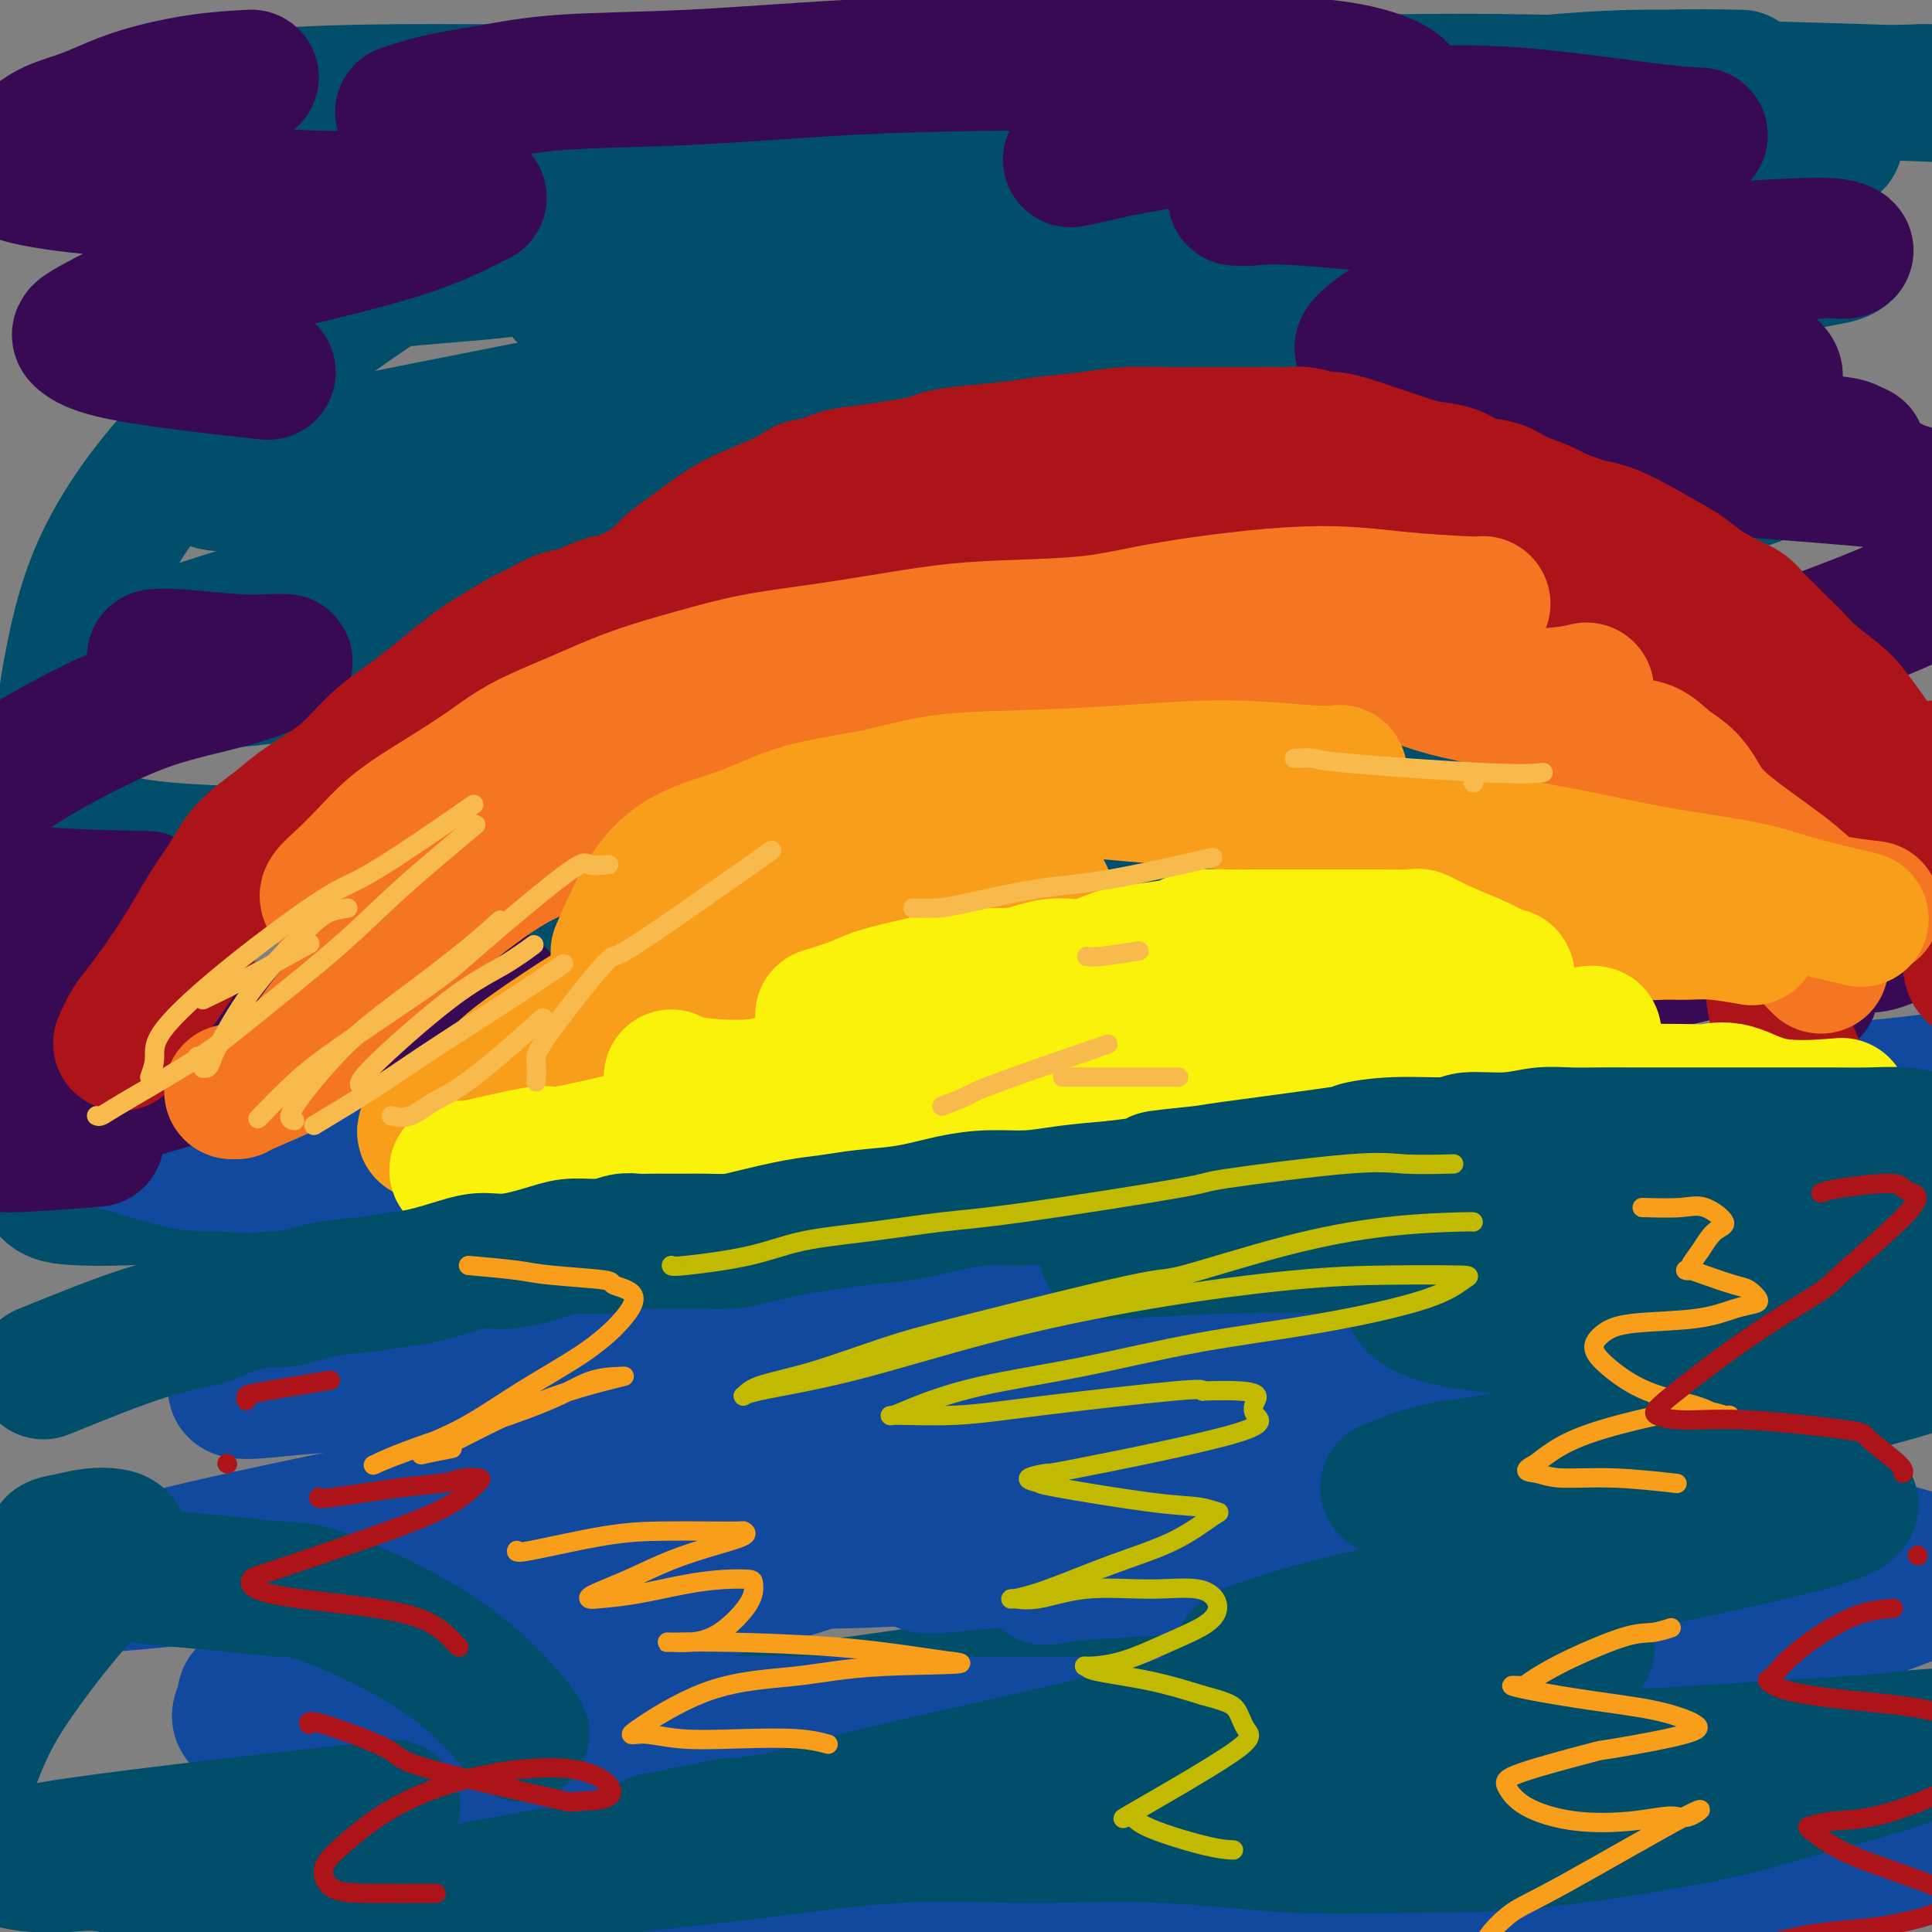 <svg viewBox='0 0 400 400' version='1.1' xmlns='http://www.w3.org/2000/svg' xmlns:xlink='http://www.w3.org/1999/xlink'><rect x="0" y="0" width="400" height="400" fill="#808080" stroke="none"/><g fill='none' stroke='#004E6A' stroke-width='6' stroke-linecap='round' stroke-linejoin='round'><path d='M260,52c-0.446,-0.030 -0.893,-0.060 3,0c3.893,0.060 12.125,0.208 17,0c4.875,-0.208 6.393,-0.774 7,-1c0.607,-0.226 0.304,-0.113 0,0'/><path d='M282,47c-1.363,0.096 -2.725,0.193 -6,0c-3.275,-0.193 -8.462,-0.675 -22,0c-13.538,0.675 -35.427,2.508 -49,4c-13.573,1.492 -18.830,2.644 -26,4c-7.170,1.356 -16.253,2.915 -24,4c-7.747,1.085 -14.157,1.697 -21,3c-6.843,1.303 -14.120,3.296 -18,4c-3.880,0.704 -4.365,0.119 -5,0c-0.635,-0.119 -1.422,0.228 -1,0c0.422,-0.228 2.052,-1.030 6,-2c3.948,-0.970 10.215,-2.108 18,-4c7.785,-1.892 17.088,-4.539 28,-7c10.912,-2.461 23.433,-4.736 35,-7c11.567,-2.264 22.180,-4.515 39,-8c16.820,-3.485 39.849,-8.202 55,-11c15.151,-2.798 22.425,-3.676 28,-4c5.575,-0.324 9.450,-0.092 11,0c1.550,0.092 0.775,0.046 0,0'/><path d='M104,96c-0.844,0.244 -1.689,0.489 3,-1c4.689,-1.489 14.911,-4.711 19,-6c4.089,-1.289 2.044,-0.644 0,0'/></g>
<g fill='none' stroke='#004E6A' stroke-width='28' stroke-linecap='round' stroke-linejoin='round'><path d='M117,61c1.791,0.087 3.582,0.175 4,0c0.418,-0.175 -0.536,-0.611 6,-2c6.536,-1.389 20.561,-3.729 27,-5c6.439,-1.271 5.290,-1.473 10,-2c4.710,-0.527 15.278,-1.378 23,-2c7.722,-0.622 12.598,-1.014 26,-2c13.402,-0.986 35.331,-2.566 45,-3c9.669,-0.434 7.079,0.276 16,0c8.921,-0.276 29.354,-1.539 41,-2c11.646,-0.461 14.504,-0.121 18,0c3.496,0.121 7.630,0.021 10,0c2.370,-0.021 2.976,0.036 3,0c0.024,-0.036 -0.533,-0.164 -3,0c-2.467,0.164 -6.845,0.620 -13,1c-6.155,0.380 -14.086,0.684 -22,1c-7.914,0.316 -15.811,0.643 -25,1c-9.189,0.357 -19.668,0.745 -28,1c-8.332,0.255 -14.515,0.376 -28,1c-13.485,0.624 -34.271,1.752 -43,2c-8.729,0.248 -5.402,-0.385 -14,0c-8.598,0.385 -29.120,1.788 -42,3c-12.880,1.212 -18.116,2.234 -25,3c-6.884,0.766 -15.416,1.275 -22,2c-6.584,0.725 -11.221,1.664 -15,2c-3.779,0.336 -6.699,0.068 -8,0c-1.301,-0.068 -0.981,0.065 -1,0c-0.019,-0.065 -0.376,-0.327 2,-1c2.376,-0.673 7.486,-1.758 14,-3c6.514,-1.242 14.433,-2.641 24,-4c9.567,-1.359 20.784,-2.680 32,-4'/><path d='M129,48c21.204,-3.223 38.715,-5.281 54,-7c15.285,-1.719 28.343,-3.101 35,-4c6.657,-0.899 6.913,-1.317 16,-2c9.087,-0.683 27.007,-1.632 39,-2c11.993,-0.368 18.060,-0.157 21,0c2.940,0.157 2.752,0.258 4,0c1.248,-0.258 3.934,-0.876 5,-1c1.066,-0.124 0.514,0.244 0,0c-0.514,-0.244 -0.991,-1.101 -4,-2c-3.009,-0.899 -8.551,-1.842 -16,-3c-7.449,-1.158 -16.804,-2.533 -27,-3c-10.196,-0.467 -21.234,-0.027 -31,0c-9.766,0.027 -18.260,-0.358 -33,0c-14.740,0.358 -35.724,1.459 -50,2c-14.276,0.541 -21.843,0.523 -30,1c-8.157,0.477 -16.903,1.449 -24,2c-7.097,0.551 -12.544,0.683 -17,1c-4.456,0.317 -7.922,0.821 -10,1c-2.078,0.179 -2.770,0.032 -3,0c-0.230,-0.032 -0.000,0.049 3,0c3.000,-0.049 8.770,-0.228 17,-1c8.230,-0.772 18.919,-2.136 31,-4c12.081,-1.864 25.554,-4.228 39,-6c13.446,-1.772 26.866,-2.951 39,-4c12.134,-1.049 22.984,-1.969 35,-2c12.016,-0.031 25.200,0.828 32,2c6.800,1.172 7.217,2.657 8,4c0.783,1.343 1.931,2.546 2,4c0.069,1.454 -0.943,3.161 -3,5c-2.057,1.839 -5.159,3.811 -10,5c-4.841,1.189 -11.420,1.594 -18,2'/><path d='M233,36c-6.459,0.509 -13.607,0.783 -22,1c-8.393,0.217 -18.030,0.379 -25,0c-6.970,-0.379 -11.272,-1.299 -28,-2c-16.728,-0.701 -45.881,-1.184 -63,-1c-17.119,0.184 -22.204,1.033 -29,2c-6.796,0.967 -15.303,2.052 -21,3c-5.697,0.948 -8.583,1.761 -10,2c-1.417,0.239 -1.366,-0.095 2,0c3.366,0.095 10.046,0.620 18,0c7.954,-0.620 17.181,-2.383 28,-4c10.819,-1.617 23.230,-3.088 37,-5c13.770,-1.912 28.899,-4.266 44,-6c15.101,-1.734 30.174,-2.846 45,-4c14.826,-1.154 29.406,-2.348 43,-3c13.594,-0.652 26.201,-0.763 38,-1c11.799,-0.237 22.789,-0.599 32,-1c9.211,-0.401 16.644,-0.840 23,-1c6.356,-0.160 11.635,-0.042 14,0c2.365,0.042 1.815,0.009 -1,0c-2.815,-0.009 -7.894,0.006 -14,0c-6.106,-0.006 -13.239,-0.034 -33,2c-19.761,2.034 -52.151,6.128 -66,8c-13.849,1.872 -9.157,1.520 -20,4c-10.843,2.480 -37.220,7.790 -49,10c-11.780,2.210 -8.961,1.318 -11,2c-2.039,0.682 -8.936,2.937 -13,4c-4.064,1.063 -5.296,0.934 -4,1c1.296,0.066 5.118,0.325 11,0c5.882,-0.325 13.823,-1.236 29,-3c15.177,-1.764 37.588,-4.382 60,-7'/><path d='M248,37c17.760,-1.981 12.160,-1.934 20,-2c7.840,-0.066 29.121,-0.246 42,-1c12.879,-0.754 17.358,-2.082 11,1c-6.358,3.082 -23.552,10.573 -33,14c-9.448,3.427 -11.148,2.791 -25,5c-13.852,2.209 -39.855,7.263 -63,12c-23.145,4.737 -43.432,9.158 -62,13c-18.568,3.842 -35.415,7.107 -50,10c-14.585,2.893 -26.906,5.415 -34,7c-7.094,1.585 -8.960,2.232 -10,3c-1.040,0.768 -1.254,1.658 13,1c14.254,-0.658 42.976,-2.862 66,-5c23.024,-2.138 40.350,-4.209 59,-6c18.650,-1.791 38.624,-3.302 56,-5c17.376,-1.698 32.154,-3.582 43,-5c10.846,-1.418 17.759,-2.370 22,-3c4.241,-0.630 5.808,-0.937 4,-1c-1.808,-0.063 -6.993,0.119 -17,1c-10.007,0.881 -24.838,2.462 -42,5c-17.162,2.538 -36.657,6.035 -56,10c-19.343,3.965 -38.534,8.400 -57,13c-18.466,4.600 -36.205,9.367 -53,14c-16.795,4.633 -32.645,9.134 -44,13c-11.355,3.866 -18.216,7.099 -19,9c-0.784,1.901 4.508,2.471 14,2c9.492,-0.471 23.184,-1.983 39,-4c15.816,-2.017 33.755,-4.541 52,-7c18.245,-2.459 36.797,-4.854 54,-7c17.203,-2.146 33.058,-4.042 46,-5c12.942,-0.958 22.971,-0.979 33,-1'/><path d='M257,118c8.380,-0.117 12.832,0.089 14,1c1.168,0.911 -0.946,2.527 2,3c2.946,0.473 10.952,-0.195 -13,6c-23.952,6.195 -79.861,19.254 -110,26c-30.139,6.746 -34.509,7.180 -42,9c-7.491,1.820 -18.104,5.025 -27,7c-8.896,1.975 -16.074,2.721 -6,3c10.074,0.279 37.402,0.090 60,-1c22.598,-1.090 40.467,-3.080 59,-5c18.533,-1.920 37.730,-3.771 54,-5c16.270,-1.229 29.612,-1.836 38,-2c8.388,-0.164 11.822,0.114 15,0c3.178,-0.114 6.100,-0.619 -2,2c-8.100,2.619 -27.223,8.361 -45,13c-17.777,4.639 -34.207,8.174 -52,12c-17.793,3.826 -36.947,7.945 -54,12c-17.053,4.055 -32.004,8.048 -44,11c-11.996,2.952 -21.038,4.863 -26,6c-4.962,1.137 -5.846,1.499 -2,1c3.846,-0.499 12.420,-1.858 24,-4c11.580,-2.142 26.165,-5.067 53,-8c26.835,-2.933 65.920,-5.873 84,-7c18.080,-1.127 15.154,-0.439 20,0c4.846,0.439 17.464,0.630 23,2c5.536,1.370 3.989,3.920 3,6c-0.989,2.080 -1.420,3.692 -15,9c-13.580,5.308 -40.310,14.314 -61,20c-20.690,5.686 -35.340,8.053 -51,11c-15.660,2.947 -32.330,6.473 -49,10'/><path d='M107,256c-22.523,5.060 -28.831,7.211 -32,8c-3.169,0.789 -3.197,0.218 -5,0c-1.803,-0.218 -5.379,-0.083 19,-4c24.379,-3.917 76.713,-11.888 115,-15c38.287,-3.112 62.528,-1.367 79,0c16.472,1.367 25.175,2.355 29,3c3.825,0.645 2.773,0.945 1,2c-1.773,1.055 -4.266,2.864 -11,5c-6.734,2.136 -17.708,4.601 -31,7c-13.292,2.399 -28.902,4.734 -45,7c-16.098,2.266 -32.684,4.463 -48,6c-15.316,1.537 -29.362,2.412 -40,3c-10.638,0.588 -17.868,0.888 -21,0c-3.132,-0.888 -2.165,-2.965 2,-7c4.165,-4.035 11.526,-10.027 24,-16c12.474,-5.973 30.059,-11.928 48,-18c17.941,-6.072 36.239,-12.262 52,-17c15.761,-4.738 28.987,-8.025 39,-10c10.013,-1.975 16.813,-2.638 19,-3c2.187,-0.362 -0.239,-0.424 -6,0c-5.761,0.424 -14.858,1.335 -26,3c-11.142,1.665 -24.330,4.082 -37,6c-12.670,1.918 -24.820,3.335 -33,4c-8.180,0.665 -12.388,0.579 -14,0c-1.612,-0.579 -0.629,-1.652 3,-5c3.629,-3.348 9.903,-8.972 20,-15c10.097,-6.028 24.016,-12.461 38,-18c13.984,-5.539 28.034,-10.184 41,-14c12.966,-3.816 24.847,-6.805 34,-9c9.153,-2.195 15.576,-3.598 22,-5'/><path d='M343,154c16.993,-4.463 10.974,-1.620 9,-1c-1.974,0.620 0.097,-0.984 1,0c0.903,0.984 0.638,4.555 -15,7c-15.638,2.445 -46.648,3.762 -65,4c-18.352,0.238 -24.045,-0.604 -31,-1c-6.955,-0.396 -15.171,-0.347 -20,-1c-4.829,-0.653 -6.271,-2.007 -7,-4c-0.729,-1.993 -0.747,-4.624 3,-8c3.747,-3.376 11.258,-7.496 22,-12c10.742,-4.504 24.716,-9.392 37,-13c12.284,-3.608 22.878,-5.936 37,-10c14.122,-4.064 31.773,-9.864 41,-13c9.227,-3.136 10.030,-3.608 11,-4c0.970,-0.392 2.108,-0.705 2,-1c-0.108,-0.295 -1.461,-0.573 -7,-1c-5.539,-0.427 -15.264,-1.004 -27,-1c-11.736,0.004 -25.484,0.587 -38,1c-12.516,0.413 -23.800,0.656 -32,1c-8.200,0.344 -13.315,0.790 -16,1c-2.685,0.210 -2.941,0.183 -2,-1c0.941,-1.183 3.078,-3.521 10,-7c6.922,-3.479 18.630,-8.099 30,-12c11.370,-3.901 22.403,-7.083 37,-11c14.597,-3.917 32.760,-8.568 43,-11c10.240,-2.432 12.558,-2.643 14,-3c1.442,-0.357 2.008,-0.858 2,-1c-0.008,-0.142 -0.590,0.075 -4,0c-3.410,-0.075 -9.649,-0.443 -18,-1c-8.351,-0.557 -18.815,-1.302 -28,-2c-9.185,-0.698 -17.093,-1.349 -25,-2'/><path d='M307,47c-14.143,-1.490 -13.001,-2.217 -13,-3c0.001,-0.783 -1.138,-1.624 -1,-3c0.138,-1.376 1.554,-3.286 4,-5c2.446,-1.714 5.922,-3.232 19,-4c13.078,-0.768 35.759,-0.786 48,-1c12.241,-0.214 14.041,-0.624 15,-1c0.959,-0.376 1.078,-0.717 1,-1c-0.078,-0.283 -0.351,-0.507 -2,-1c-1.649,-0.493 -4.672,-1.257 -8,-2c-3.328,-0.743 -6.959,-1.467 -10,-2c-3.041,-0.533 -5.490,-0.874 -8,-1c-2.510,-0.126 -5.079,-0.038 -8,0c-2.921,0.038 -6.195,0.024 -10,0c-3.805,-0.024 -8.143,-0.059 -13,0c-4.857,0.059 -10.233,0.214 -22,0c-11.767,-0.214 -29.925,-0.795 -38,-1c-8.075,-0.205 -6.068,-0.033 -9,0c-2.932,0.033 -10.805,-0.072 -14,0c-3.195,0.072 -1.713,0.320 -1,0c0.713,-0.320 0.657,-1.207 4,-2c3.343,-0.793 10.083,-1.492 18,-2c7.917,-0.508 17.009,-0.826 27,-1c9.991,-0.174 20.881,-0.203 32,0c11.119,0.203 22.467,0.639 34,1c11.533,0.361 23.250,0.647 34,1c10.750,0.353 20.532,0.774 28,1c7.468,0.226 12.620,0.256 16,0c3.380,-0.256 4.987,-0.800 5,-1c0.013,-0.200 -1.568,-0.057 -8,0c-6.432,0.057 -17.716,0.029 -29,0'/><path d='M398,19c-12.922,0.322 -26.728,1.126 -42,2c-15.272,0.874 -32.011,1.817 -48,3c-15.989,1.183 -31.229,2.605 -44,4c-12.771,1.395 -23.075,2.764 -35,4c-11.925,1.236 -25.472,2.340 -33,3c-7.528,0.660 -9.038,0.877 -10,1c-0.962,0.123 -1.377,0.153 -2,0c-0.623,-0.153 -1.453,-0.490 -2,-1c-0.547,-0.510 -0.810,-1.195 -1,-2c-0.190,-0.805 -0.306,-1.732 2,-3c2.306,-1.268 7.035,-2.879 11,-4c3.965,-1.121 7.165,-1.754 10,-2c2.835,-0.246 5.304,-0.106 7,0c1.696,0.106 2.620,0.179 3,0c0.380,-0.179 0.216,-0.608 -2,-1c-2.216,-0.392 -6.485,-0.746 -13,-1c-6.515,-0.254 -15.276,-0.406 -25,-1c-9.724,-0.594 -20.412,-1.629 -31,-2c-10.588,-0.371 -21.075,-0.077 -31,0c-9.925,0.077 -19.288,-0.064 -29,0c-9.712,0.064 -19.774,0.333 -28,1c-8.226,0.667 -14.618,1.731 -21,3c-6.382,1.269 -12.755,2.743 -16,4c-3.245,1.257 -3.364,2.298 -4,3c-0.636,0.702 -1.790,1.063 -2,1c-0.210,-0.063 0.526,-0.552 1,-1c0.474,-0.448 0.688,-0.855 1,-1c0.312,-0.145 0.723,-0.029 4,-1c3.277,-0.971 9.421,-3.031 15,-4c5.579,-0.969 10.594,-0.848 18,-1c7.406,-0.152 17.203,-0.576 27,-1'/><path d='M78,22c7.930,-0.496 5.254,-0.736 9,0c3.746,0.736 13.914,2.447 19,3c5.086,0.553 5.091,-0.053 4,3c-1.091,3.053 -3.277,9.766 -8,15c-4.723,5.234 -11.982,8.988 -20,14c-8.018,5.012 -16.795,11.280 -25,18c-8.205,6.720 -15.836,13.890 -22,21c-6.164,7.110 -10.859,14.161 -14,21c-3.141,6.839 -4.726,13.468 -6,20c-1.274,6.532 -2.237,12.968 -2,18c0.237,5.032 1.675,8.661 3,12c1.325,3.339 2.537,6.386 11,8c8.463,1.614 24.177,1.793 31,2c6.823,0.207 4.754,0.443 11,-1c6.246,-1.443 20.806,-4.564 29,-6c8.194,-1.436 10.022,-1.186 12,-1c1.978,0.186 4.107,0.309 5,2c0.893,1.691 0.549,4.949 -2,9c-2.549,4.051 -7.304,8.896 -16,14c-8.696,5.104 -21.334,10.467 -34,16c-12.666,5.533 -25.360,11.234 -34,16c-8.640,4.766 -13.226,8.595 -16,12c-2.774,3.405 -3.735,6.386 -3,8c0.735,1.614 3.168,1.860 7,2c3.832,0.140 9.063,0.175 30,-1c20.937,-1.175 57.580,-3.561 74,-5c16.420,-1.439 12.618,-1.932 25,-2c12.382,-0.068 40.949,0.289 56,1c15.051,0.711 16.586,1.774 18,3c1.414,1.226 2.707,2.613 4,4'/><path d='M224,248c-0.226,1.988 -2.791,4.957 -9,8c-6.209,3.043 -16.062,6.160 -28,9c-11.938,2.840 -25.961,5.402 -39,8c-13.039,2.598 -25.094,5.230 -38,8c-12.906,2.770 -26.661,5.676 -32,7c-5.339,1.324 -2.260,1.064 -1,1c1.260,-0.064 0.700,0.068 6,0c5.300,-0.068 16.458,-0.337 30,-1c13.542,-0.663 29.467,-1.720 45,-3c15.533,-1.280 30.674,-2.782 43,-4c12.326,-1.218 21.839,-2.152 29,-3c7.161,-0.848 11.972,-1.609 15,-2c3.028,-0.391 4.272,-0.410 5,0c0.728,0.410 0.938,1.250 -2,3c-2.938,1.750 -9.024,4.409 -19,7c-9.976,2.591 -23.842,5.114 -39,8c-15.158,2.886 -31.609,6.134 -46,9c-14.391,2.866 -26.722,5.349 -45,9c-18.278,3.651 -42.504,8.471 -55,11c-12.496,2.529 -13.264,2.767 -14,3c-0.736,0.233 -1.442,0.462 1,0c2.442,-0.462 8.032,-1.613 19,-3c10.968,-1.387 27.315,-3.009 46,-5c18.685,-1.991 39.708,-4.352 60,-6c20.292,-1.648 39.853,-2.583 57,-3c17.147,-0.417 31.881,-0.317 44,0c12.119,0.317 21.623,0.850 28,2c6.377,1.150 9.627,2.916 11,5c1.373,2.084 0.870,4.484 0,7c-0.870,2.516 -2.106,5.147 -15,9c-12.894,3.853 -37.447,8.926 -62,14'/><path d='M219,346c-18.805,3.690 -34.818,5.917 -51,8c-16.182,2.083 -32.533,4.024 -46,6c-13.467,1.976 -24.051,3.988 -34,5c-9.949,1.012 -19.265,1.025 -23,1c-3.735,-0.025 -1.890,-0.088 3,0c4.890,0.088 12.823,0.325 26,0c13.177,-0.325 31.596,-1.214 51,-2c19.404,-0.786 39.792,-1.469 59,-2c19.208,-0.531 37.235,-0.911 54,-1c16.765,-0.089 32.267,0.111 45,0c12.733,-0.111 22.696,-0.535 30,0c7.304,0.535 11.948,2.027 13,4c1.052,1.973 -1.488,4.425 -10,7c-8.512,2.575 -22.995,5.273 -42,8c-19.005,2.727 -42.532,5.483 -65,8c-22.468,2.517 -43.877,4.795 -63,7c-19.123,2.205 -35.959,4.336 -49,6c-13.041,1.664 -22.286,2.861 -29,3c-6.714,0.139 -10.898,-0.781 -13,-1c-2.102,-0.219 -2.122,0.263 -1,-1c1.122,-1.263 3.387,-4.272 12,-7c8.613,-2.728 23.576,-5.176 38,-7c14.424,-1.824 28.310,-3.022 52,-5c23.690,-1.978 57.184,-4.734 78,-6c20.816,-1.266 28.955,-1.043 37,-1c8.045,0.043 15.995,-0.093 21,0c5.005,0.093 7.063,0.417 8,1c0.937,0.583 0.752,1.426 0,3c-0.752,1.574 -2.072,3.878 -7,6c-4.928,2.122 -13.464,4.061 -22,6'/><path d='M291,392c-10.311,1.822 -25.089,3.378 -31,4c-5.911,0.622 -2.956,0.311 0,0'/></g>
<g fill='none' stroke='#11499F' stroke-width='28' stroke-linecap='round' stroke-linejoin='round'><path d='M20,236c-0.621,-0.430 -1.241,-0.861 2,0c3.241,0.861 10.344,3.013 14,4c3.656,0.987 3.863,0.808 10,1c6.137,0.192 18.202,0.755 27,1c8.798,0.245 14.327,0.171 21,0c6.673,-0.171 14.488,-0.438 22,-1c7.512,-0.562 14.720,-1.417 21,-2c6.280,-0.583 11.631,-0.892 17,-1c5.369,-0.108 10.757,-0.015 16,0c5.243,0.015 10.340,-0.049 15,0c4.660,0.049 8.881,0.209 13,0c4.119,-0.209 8.136,-0.787 12,-1c3.864,-0.213 7.574,-0.061 11,0c3.426,0.061 6.566,0.029 12,0c5.434,-0.029 13.161,-0.056 19,0c5.839,0.056 9.789,0.195 15,0c5.211,-0.195 11.683,-0.724 17,-1c5.317,-0.276 9.479,-0.298 14,-1c4.521,-0.702 9.400,-2.082 14,-3c4.600,-0.918 8.921,-1.374 13,-2c4.079,-0.626 7.916,-1.424 12,-2c4.084,-0.576 8.415,-0.931 13,-1c4.585,-0.069 9.425,0.146 14,0c4.575,-0.146 8.886,-0.655 13,-1c4.114,-0.345 8.033,-0.527 13,-1c4.967,-0.473 10.984,-1.236 17,-2'/><path d='M407,223c22.159,-2.150 7.558,-0.525 5,0c-2.558,0.525 6.927,-0.051 12,0c5.073,0.051 5.735,0.729 6,1c0.265,0.271 0.132,0.136 0,0'/><path d='M85,286c-0.051,-0.083 -0.103,-0.167 -4,0c-3.897,0.167 -11.640,0.584 -17,1c-5.360,0.416 -8.336,0.833 -11,1c-2.664,0.167 -5.016,0.086 -4,-1c1.016,-1.086 5.400,-3.176 12,-5c6.600,-1.824 15.415,-3.381 25,-5c9.585,-1.619 19.940,-3.299 31,-5c11.060,-1.701 22.823,-3.423 35,-5c12.177,-1.577 24.766,-3.008 37,-4c12.234,-0.992 24.112,-1.544 36,-2c11.888,-0.456 23.784,-0.816 34,-1c10.216,-0.184 18.751,-0.191 27,0c8.249,0.191 16.213,0.579 23,1c6.787,0.421 12.398,0.876 17,1c4.602,0.124 8.196,-0.084 10,0c1.804,0.084 1.817,0.460 2,0c0.183,-0.460 0.535,-1.757 -1,-3c-1.535,-1.243 -4.959,-2.431 -12,-3c-7.041,-0.569 -17.700,-0.519 -31,0c-13.300,0.519 -29.243,1.509 -46,3c-16.757,1.491 -34.329,3.485 -51,6c-16.671,2.515 -32.442,5.550 -47,8c-14.558,2.450 -27.902,4.313 -39,6c-11.098,1.687 -19.949,3.196 -26,4c-6.051,0.804 -9.300,0.903 -11,1c-1.700,0.097 -1.851,0.192 -2,0c-0.149,-0.192 -0.298,-0.670 3,-1c3.298,-0.330 10.042,-0.512 18,-1c7.958,-0.488 17.131,-1.282 33,-2c15.869,-0.718 38.435,-1.359 61,-2'/><path d='M187,278c25.300,-1.284 32.051,-1.492 44,-2c11.949,-0.508 29.098,-1.314 43,-2c13.902,-0.686 24.558,-1.252 34,-2c9.442,-0.748 17.670,-1.678 24,-2c6.330,-0.322 10.764,-0.036 12,0c1.236,0.036 -0.724,-0.177 0,0c0.724,0.177 4.132,0.744 -7,3c-11.132,2.256 -36.803,6.200 -50,8c-13.197,1.800 -13.919,1.455 -23,2c-9.081,0.545 -26.520,1.978 -49,4c-22.480,2.022 -50.002,4.631 -67,6c-16.998,1.369 -23.472,1.498 -29,2c-5.528,0.502 -10.111,1.377 -13,2c-2.889,0.623 -4.085,0.996 -5,1c-0.915,0.004 -1.548,-0.360 3,0c4.548,0.360 14.279,1.443 19,2c4.721,0.557 4.433,0.589 37,-1c32.567,-1.589 97.988,-4.798 128,-6c30.012,-1.202 24.614,-0.395 25,0c0.386,0.395 6.557,0.380 10,0c3.443,-0.380 4.157,-1.124 1,0c-3.157,1.124 -10.184,4.115 -20,6c-9.816,1.885 -22.421,2.665 -36,4c-13.579,1.335 -28.134,3.226 -43,5c-14.866,1.774 -30.044,3.431 -43,5c-12.956,1.569 -23.689,3.049 -32,4c-8.311,0.951 -14.199,1.371 -18,2c-3.801,0.629 -5.515,1.465 -5,2c0.515,0.535 3.257,0.767 6,1'/><path d='M133,322c5.279,0.346 15.477,0.711 25,1c9.523,0.289 18.372,0.501 39,-1c20.628,-1.501 53.037,-4.715 66,-6c12.963,-1.285 6.482,-0.643 0,0'/><path d='M191,324c0.672,0.161 1.344,0.323 5,0c3.656,-0.323 10.295,-1.130 22,-2c11.705,-0.870 28.478,-1.801 46,-4c17.522,-2.199 35.795,-5.664 45,-7c9.205,-1.336 9.341,-0.542 13,-1c3.659,-0.458 10.841,-2.168 15,-3c4.159,-0.832 5.297,-0.786 6,-1c0.703,-0.214 0.973,-0.689 0,0c-0.973,0.689 -3.188,2.542 -8,4c-4.812,1.458 -12.222,2.523 -21,4c-8.778,1.477 -18.924,3.367 -29,5c-10.076,1.633 -20.082,3.009 -29,4c-8.918,0.991 -16.748,1.598 -23,2c-6.252,0.402 -10.924,0.601 -14,1c-3.076,0.399 -4.555,1.000 1,0c5.555,-1.000 18.143,-3.601 31,-5c12.857,-1.399 25.982,-1.595 39,-2c13.018,-0.405 25.927,-1.018 38,-1c12.073,0.018 23.308,0.665 33,1c9.692,0.335 17.841,0.356 24,1c6.159,0.644 10.329,1.912 13,3c2.671,1.088 3.843,1.997 4,3c0.157,1.003 -0.700,2.099 -5,4c-4.300,1.901 -12.042,4.606 -21,7c-8.958,2.394 -19.133,4.477 -36,7c-16.867,2.523 -40.426,5.487 -51,7c-10.574,1.513 -8.164,1.575 -9,2c-0.836,0.425 -4.918,1.212 -9,2'/><path d='M271,355c-16.293,2.786 -4.527,0.750 1,0c5.527,-0.750 4.815,-0.213 10,0c5.185,0.213 16.266,0.103 26,0c9.734,-0.103 18.119,-0.199 31,0c12.881,0.199 30.256,0.694 38,1c7.744,0.306 5.855,0.422 7,1c1.145,0.578 5.323,1.617 7,3c1.677,1.383 0.854,3.110 -1,5c-1.854,1.890 -4.737,3.943 -11,6c-6.263,2.057 -15.905,4.117 -28,6c-12.095,1.883 -26.642,3.590 -40,5c-13.358,1.410 -25.529,2.525 -39,4c-13.471,1.475 -28.244,3.311 -35,4c-6.756,0.689 -5.495,0.231 -5,0c0.495,-0.231 0.223,-0.234 3,-1c2.777,-0.766 8.604,-2.294 18,-4c9.396,-1.706 22.363,-3.591 36,-5c13.637,-1.409 27.946,-2.341 41,-3c13.054,-0.659 24.855,-1.043 35,-1c10.145,0.043 18.633,0.513 24,1c5.367,0.487 7.611,0.991 8,2c0.389,1.009 -1.077,2.525 -3,4c-1.923,1.475 -4.302,2.911 -21,5c-16.698,2.089 -47.717,4.832 -70,7c-22.283,2.168 -35.832,3.760 -51,5c-15.168,1.240 -31.955,2.128 -45,3c-13.045,0.872 -22.349,1.728 -28,2c-5.651,0.272 -7.649,-0.041 -9,0c-1.351,0.041 -2.056,0.434 0,0c2.056,-0.434 6.873,-1.695 15,-3c8.127,-1.305 19.563,-2.652 31,-4'/><path d='M216,398c13.663,-1.851 24.822,-2.978 35,-4c10.178,-1.022 19.376,-1.941 25,-3c5.624,-1.059 7.675,-2.260 11,-3c3.325,-0.740 7.922,-1.018 2,0c-5.922,1.018 -22.365,3.331 -36,5c-13.635,1.669 -24.461,2.692 -38,4c-13.539,1.308 -29.790,2.900 -45,4c-15.210,1.100 -29.378,1.709 -42,2c-12.622,0.291 -23.699,0.266 -33,0c-9.301,-0.266 -16.827,-0.773 -21,-2c-4.173,-1.227 -4.992,-3.175 -6,-5c-1.008,-1.825 -2.206,-3.526 1,-6c3.206,-2.474 10.815,-5.720 19,-8c8.185,-2.280 16.947,-3.595 34,-6c17.053,-2.405 42.396,-5.902 60,-8c17.604,-2.098 27.468,-2.797 37,-4c9.532,-1.203 18.733,-2.911 24,-4c5.267,-1.089 6.599,-1.561 7,-2c0.401,-0.439 -0.131,-0.845 -4,-1c-3.869,-0.155 -11.077,-0.059 -22,0c-10.923,0.059 -25.562,0.082 -41,0c-15.438,-0.082 -31.677,-0.270 -47,0c-15.323,0.270 -29.731,0.999 -42,1c-12.269,0.001 -22.400,-0.727 -30,-1c-7.600,-0.273 -12.668,-0.092 -14,-1c-1.332,-0.908 1.071,-2.906 1,-4c-0.071,-1.094 -2.617,-1.283 9,-4c11.617,-2.717 37.397,-7.962 57,-12c19.603,-4.038 33.029,-6.868 44,-10c10.971,-3.132 19.485,-6.566 28,-10'/><path d='M189,316c6.510,-3.068 8.784,-5.738 9,-8c0.216,-2.262 -1.627,-4.117 -8,-5c-6.373,-0.883 -17.276,-0.793 -27,-1c-9.724,-0.207 -18.268,-0.711 -42,3c-23.732,3.711 -62.652,11.638 -81,16c-18.348,4.362 -16.124,5.158 -18,6c-1.876,0.842 -7.853,1.731 1,1c8.853,-0.731 32.537,-3.081 51,-5c18.463,-1.919 31.704,-3.405 37,-4c5.296,-0.595 2.648,-0.297 0,0'/></g>
<g fill='none' stroke='#370A53' stroke-width='28' stroke-linecap='round' stroke-linejoin='round'><path d='M299,56c-0.239,-0.027 -0.477,-0.053 5,0c5.477,0.053 16.671,0.187 23,0c6.329,-0.187 7.795,-0.695 13,-1c5.205,-0.305 14.150,-0.408 21,-1c6.850,-0.592 11.607,-1.672 15,-2c3.393,-0.328 5.424,0.095 6,0c0.576,-0.095 -0.301,-0.709 -2,-1c-1.699,-0.291 -4.219,-0.258 -10,0c-5.781,0.258 -14.821,0.742 -24,2c-9.179,1.258 -18.495,3.289 -27,5c-8.505,1.711 -16.200,3.100 -22,5c-5.800,1.900 -9.706,4.309 -12,6c-2.294,1.691 -2.975,2.662 -3,3c-0.025,0.338 0.605,0.043 2,0c1.395,-0.043 3.553,0.166 11,0c7.447,-0.166 20.182,-0.706 29,-1c8.818,-0.294 13.718,-0.341 19,0c5.282,0.341 10.945,1.068 15,2c4.055,0.932 6.500,2.067 8,3c1.500,0.933 2.053,1.665 1,3c-1.053,1.335 -3.712,3.273 -8,5c-4.288,1.727 -10.207,3.243 -16,4c-5.793,0.757 -11.462,0.756 -16,1c-4.538,0.244 -7.946,0.734 -10,1c-2.054,0.266 -2.753,0.309 -1,0c1.753,-0.309 5.959,-0.969 12,-1c6.041,-0.031 13.917,0.566 21,1c7.083,0.434 13.373,0.704 19,1c5.627,0.296 10.592,0.618 13,1c2.408,0.382 2.259,0.823 2,1c-0.259,0.177 -0.630,0.088 -1,0'/><path d='M382,93c8.227,0.649 -3.706,0.773 -12,1c-8.294,0.227 -12.951,0.557 -16,1c-3.049,0.443 -4.492,0.997 -8,1c-3.508,0.003 -9.083,-0.547 -1,0c8.083,0.547 29.823,2.190 39,3c9.177,0.810 5.790,0.788 9,2c3.210,1.212 13.018,3.658 17,6c3.982,2.342 2.139,4.579 0,7c-2.139,2.421 -4.573,5.027 -10,8c-5.427,2.973 -13.846,6.312 -21,9c-7.154,2.688 -13.041,4.724 -16,6c-2.959,1.276 -2.988,1.793 -3,2c-0.012,0.207 -0.006,0.103 0,0'/><path d='M354,183c-0.003,-0.128 -0.006,-0.256 0,0c0.006,0.256 0.022,0.895 2,4c1.978,3.105 5.920,8.678 9,12c3.080,3.322 5.300,4.395 7,5c1.700,0.605 2.881,0.741 3,1c0.119,0.259 -0.823,0.640 -1,0c-0.177,-0.640 0.413,-2.300 -2,-4c-2.413,-1.700 -7.828,-3.440 -12,-4c-4.172,-0.560 -7.100,0.060 -11,1c-3.900,0.940 -8.772,2.199 -13,4c-4.228,1.801 -7.814,4.142 -10,6c-2.186,1.858 -2.973,3.231 -3,4c-0.027,0.769 0.707,0.934 1,1c0.293,0.066 0.147,0.033 0,0'/><path d='M386,195c0.467,0.556 0.933,1.111 4,0c3.067,-1.111 8.733,-3.889 11,-5c2.267,-1.111 1.133,-0.556 0,0'/><path d='M338,79c-0.009,-2.386 -0.018,-4.772 1,-8c1.018,-3.228 3.062,-7.298 5,-10c1.938,-2.702 3.771,-4.035 6,-5c2.229,-0.965 4.855,-1.560 7,-2c2.145,-0.440 3.810,-0.725 5,-1c1.190,-0.275 1.905,-0.540 0,-1c-1.905,-0.460 -6.432,-1.114 -13,-2c-6.568,-0.886 -15.179,-2.003 -23,-3c-7.821,-0.997 -14.853,-1.875 -25,-3c-10.147,-1.125 -23.411,-2.497 -31,-3c-7.589,-0.503 -9.505,-0.135 -11,0c-1.495,0.135 -2.570,0.039 -3,0c-0.430,-0.039 -0.215,-0.019 0,0'/><path d='M352,28c-2.374,-0.110 -4.748,-0.220 -11,-1c-6.252,-0.780 -16.382,-2.229 -25,-3c-8.618,-0.771 -15.724,-0.863 -28,0c-12.276,0.863 -29.721,2.681 -40,4c-10.279,1.319 -13.392,2.138 -17,3c-3.608,0.862 -7.712,1.767 -9,2c-1.288,0.233 0.239,-0.207 4,-1c3.761,-0.793 9.755,-1.941 16,-3c6.245,-1.059 12.742,-2.030 19,-3c6.258,-0.970 12.278,-1.938 17,-3c4.722,-1.062 8.145,-2.218 10,-3c1.855,-0.782 2.142,-1.188 1,-2c-1.142,-0.812 -3.712,-2.028 -8,-3c-4.288,-0.972 -10.294,-1.698 -23,-2c-12.706,-0.302 -32.113,-0.180 -47,0c-14.887,0.180 -25.256,0.418 -36,1c-10.744,0.582 -21.864,1.508 -32,2c-10.136,0.492 -19.288,0.549 -26,1c-6.712,0.451 -10.985,1.296 -15,2c-4.015,0.704 -7.773,1.266 -11,2c-3.227,0.734 -5.922,1.638 -7,2c-1.078,0.362 -0.539,0.181 0,0'/><path d='M52,16c-3.425,0.188 -6.851,0.375 -11,1c-4.149,0.625 -9.023,1.686 -13,3c-3.977,1.314 -7.057,2.880 -10,4c-2.943,1.120 -5.748,1.794 -8,3c-2.252,1.206 -3.952,2.943 -5,4c-1.048,1.057 -1.444,1.435 -2,2c-0.556,0.565 -1.271,1.318 -1,2c0.271,0.682 1.529,1.293 5,2c3.471,0.707 9.153,1.510 16,2c6.847,0.490 14.857,0.667 22,1c7.143,0.333 13.418,0.820 19,1c5.582,0.180 10.470,0.051 15,0c4.530,-0.051 8.702,-0.026 12,0c3.298,0.026 5.723,0.053 7,0c1.277,-0.053 1.406,-0.186 1,0c-0.406,0.186 -1.349,0.690 -4,2c-2.651,1.310 -7.011,3.424 -16,6c-8.989,2.576 -22.607,5.613 -32,8c-9.393,2.387 -14.559,4.124 -19,6c-4.441,1.876 -8.156,3.890 -10,5c-1.844,1.110 -1.817,1.317 -1,2c0.817,0.683 2.425,1.843 8,3c5.575,1.157 15.116,2.312 21,3c5.884,0.688 8.110,0.911 9,1c0.890,0.089 0.445,0.045 0,0'/><path d='M32,136c0.940,-0.113 1.881,-0.227 5,0c3.119,0.227 8.417,0.794 12,1c3.583,0.206 5.450,0.050 7,0c1.550,-0.050 2.784,0.007 3,0c0.216,-0.007 -0.587,-0.079 -1,0c-0.413,0.079 -0.435,0.308 -2,1c-1.565,0.692 -4.674,1.845 -9,3c-4.326,1.155 -9.869,2.310 -15,4c-5.131,1.690 -9.852,3.913 -14,6c-4.148,2.087 -7.725,4.036 -11,6c-3.275,1.964 -6.249,3.943 -9,6c-2.751,2.057 -5.281,4.194 -7,6c-1.719,1.806 -2.629,3.283 -3,5c-0.371,1.717 -0.204,3.676 1,5c1.204,1.324 3.447,2.015 6,3c2.553,0.985 5.418,2.265 12,3c6.582,0.735 16.881,0.924 21,1c4.119,0.076 2.060,0.038 0,0'/><path d='M32,196c-3.053,0.469 -6.107,0.939 -10,2c-3.893,1.061 -8.627,2.714 -12,4c-3.373,1.286 -5.386,2.204 -7,3c-1.614,0.796 -2.827,1.469 -4,2c-1.173,0.531 -2.304,0.920 -3,1c-0.696,0.080 -0.957,-0.150 -1,0c-0.043,0.150 0.133,0.679 0,1c-0.133,0.321 -0.574,0.432 4,1c4.574,0.568 14.164,1.591 18,2c3.836,0.409 1.918,0.205 0,0'/><path d='M103,206c-3.265,0.469 -6.530,0.937 -12,2c-5.470,1.063 -13.145,2.720 -21,5c-7.855,2.280 -15.892,5.182 -25,8c-9.108,2.818 -19.289,5.554 -27,8c-7.711,2.446 -12.954,4.604 -16,6c-3.046,1.396 -3.897,2.030 0,2c3.897,-0.030 12.542,-0.723 16,-1c3.458,-0.277 1.729,-0.139 0,0'/></g>
<g fill='none' stroke='#AD1419' stroke-width='28' stroke-linecap='round' stroke-linejoin='round'><path d='M25,216c0.676,-1.470 1.353,-2.940 2,-4c0.647,-1.060 1.266,-1.710 3,-4c1.734,-2.290 4.585,-6.219 7,-10c2.415,-3.781 4.394,-7.413 6,-10c1.606,-2.587 2.838,-4.127 4,-6c1.162,-1.873 2.255,-4.077 4,-6c1.745,-1.923 4.141,-3.563 6,-5c1.859,-1.437 3.181,-2.670 5,-4c1.819,-1.330 4.134,-2.758 6,-4c1.866,-1.242 3.281,-2.299 5,-4c1.719,-1.701 3.740,-4.045 6,-6c2.260,-1.955 4.757,-3.521 8,-6c3.243,-2.479 7.231,-5.873 10,-8c2.769,-2.127 4.318,-2.989 6,-4c1.682,-1.011 3.496,-2.173 5,-3c1.504,-0.827 2.698,-1.320 4,-2c1.302,-0.680 2.712,-1.547 4,-2c1.288,-0.453 2.456,-0.490 4,-1c1.544,-0.510 3.466,-1.491 5,-2c1.534,-0.509 2.679,-0.546 4,-1c1.321,-0.454 2.817,-1.325 4,-2c1.183,-0.675 2.054,-1.153 3,-2c0.946,-0.847 1.969,-2.064 3,-3c1.031,-0.936 2.070,-1.591 4,-3c1.930,-1.409 4.750,-3.572 7,-5c2.250,-1.428 3.928,-2.122 6,-3c2.072,-0.878 4.536,-1.939 7,-3'/><path d='M163,103c5.210,-3.279 3.236,-1.978 4,-2c0.764,-0.022 4.267,-1.368 6,-2c1.733,-0.632 1.694,-0.551 5,-1c3.306,-0.449 9.955,-1.430 13,-2c3.045,-0.570 2.486,-0.730 3,-1c0.514,-0.270 2.102,-0.651 5,-1c2.898,-0.349 7.108,-0.668 10,-1c2.892,-0.332 4.467,-0.677 7,-1c2.533,-0.323 6.024,-0.622 9,-1c2.976,-0.378 5.436,-0.833 8,-1c2.564,-0.167 5.232,-0.045 8,0c2.768,0.045 5.637,0.012 8,0c2.363,-0.012 4.220,-0.004 6,0c1.780,0.004 3.482,0.005 5,0c1.518,-0.005 2.853,-0.016 4,0c1.147,0.016 2.108,0.059 3,0c0.892,-0.059 1.717,-0.220 3,0c1.283,0.220 3.025,0.822 4,1c0.975,0.178 1.182,-0.068 2,0c0.818,0.068 2.245,0.451 4,1c1.755,0.549 3.836,1.264 6,2c2.164,0.736 4.410,1.492 6,2c1.590,0.508 2.524,0.769 4,1c1.476,0.231 3.493,0.432 5,1c1.507,0.568 2.503,1.503 4,2c1.497,0.497 3.494,0.556 5,1c1.506,0.444 2.521,1.273 4,2c1.479,0.727 3.423,1.350 5,2c1.577,0.650 2.789,1.325 4,2'/><path d='M323,107c9.131,3.073 5.459,2.254 5,2c-0.459,-0.254 2.295,0.057 5,1c2.705,0.943 5.361,2.518 8,4c2.639,1.482 5.259,2.872 7,4c1.741,1.128 2.602,1.993 4,3c1.398,1.007 3.333,2.157 5,3c1.667,0.843 3.064,1.380 4,2c0.936,0.620 1.409,1.324 2,2c0.591,0.676 1.300,1.324 2,2c0.700,0.676 1.391,1.381 2,2c0.609,0.619 1.135,1.151 2,2c0.865,0.849 2.070,2.016 3,3c0.930,0.984 1.587,1.786 3,3c1.413,1.214 3.583,2.841 5,4c1.417,1.159 2.080,1.850 3,3c0.920,1.150 2.096,2.758 3,4c0.904,1.242 1.536,2.117 2,3c0.464,0.883 0.759,1.775 1,3c0.241,1.225 0.428,2.782 1,4c0.572,1.218 1.527,2.098 2,3c0.473,0.902 0.462,1.827 1,3c0.538,1.173 1.626,2.595 3,4c1.374,1.405 3.034,2.792 4,4c0.966,1.208 1.239,2.237 2,4c0.761,1.763 2.012,4.258 3,6c0.988,1.742 1.715,2.729 2,4c0.285,1.271 0.128,2.825 0,4c-0.128,1.175 -0.227,1.970 0,3c0.227,1.030 0.779,2.294 1,3c0.221,0.706 0.110,0.853 0,1'/><path d='M408,200c0.378,1.933 0.822,1.267 1,1c0.178,-0.267 0.089,-0.133 0,0'/><path d='M374,225c-2.392,-5.147 -4.783,-10.293 -6,-15c-1.217,-4.707 -1.258,-8.974 -1,-11c0.258,-2.026 0.815,-1.811 1,-3c0.185,-1.189 -0.002,-3.783 0,-5c0.002,-1.217 0.193,-1.059 0,-1c-0.193,0.059 -0.769,0.017 -1,0c-0.231,-0.017 -0.115,-0.008 0,0'/><path d='M401,159c0.000,0.000 0.100,0.100 0.1,0.1'/><path d='M390,160c-0.693,0.077 -1.387,0.154 -4,0c-2.613,-0.154 -7.147,-0.540 -10,-1c-2.853,-0.460 -4.025,-0.994 -6,-2c-1.975,-1.006 -4.753,-2.482 -7,-4c-2.247,-1.518 -3.964,-3.077 -6,-5c-2.036,-1.923 -4.393,-4.211 -6,-6c-1.607,-1.789 -2.466,-3.081 -5,-5c-2.534,-1.919 -6.745,-4.465 -9,-6c-2.255,-1.535 -2.555,-2.057 -4,-3c-1.445,-0.943 -4.036,-2.305 -6,-3c-1.964,-0.695 -3.300,-0.722 -5,-1c-1.700,-0.278 -3.762,-0.807 -5,-1c-1.238,-0.193 -1.651,-0.052 -2,0c-0.349,0.052 -0.632,0.014 -1,0c-0.368,-0.014 -0.819,-0.004 -1,0c-0.181,0.004 -0.090,0.002 0,0'/><path d='M308,126c-0.734,-0.105 -1.469,-0.211 -4,-1c-2.531,-0.789 -6.860,-2.262 -11,-4c-4.140,-1.738 -8.091,-3.739 -13,-5c-4.909,-1.261 -10.777,-1.780 -18,-2c-7.223,-0.220 -15.802,-0.142 -23,0c-7.198,0.142 -13.015,0.346 -27,2c-13.985,1.654 -36.139,4.758 -45,6c-8.861,1.242 -4.431,0.621 0,0'/></g>
<g fill='none' stroke='#F47623' stroke-width='28' stroke-linecap='round' stroke-linejoin='round'><path d='M48,226c0.458,0.001 0.916,0.003 1,0c0.084,-0.003 -0.207,-0.009 2,-1c2.207,-0.991 6.913,-2.967 9,-4c2.087,-1.033 1.554,-1.125 2,-2c0.446,-0.875 1.872,-2.535 3,-4c1.128,-1.465 1.958,-2.737 3,-4c1.042,-1.263 2.296,-2.519 5,-5c2.704,-2.481 6.857,-6.187 10,-9c3.143,-2.813 5.274,-4.733 8,-7c2.726,-2.267 6.046,-4.883 9,-7c2.954,-2.117 5.543,-3.736 8,-5c2.457,-1.264 4.781,-2.173 7,-3c2.219,-0.827 4.332,-1.572 6,-2c1.668,-0.428 2.891,-0.539 4,-1c1.109,-0.461 2.106,-1.273 3,-2c0.894,-0.727 1.686,-1.368 3,-2c1.314,-0.632 3.149,-1.255 4,-2c0.851,-0.745 0.719,-1.612 2,-3c1.281,-1.388 3.976,-3.296 5,-4c1.024,-0.704 0.378,-0.205 1,-1c0.622,-0.795 2.512,-2.884 4,-4c1.488,-1.116 2.574,-1.258 4,-2c1.426,-0.742 3.192,-2.084 5,-3c1.808,-0.916 3.660,-1.404 5,-2c1.340,-0.596 2.170,-1.298 3,-2'/><path d='M164,145c6.332,-4.368 2.662,-1.789 2,-1c-0.662,0.789 1.685,-0.213 3,-1c1.315,-0.787 1.599,-1.360 3,-2c1.401,-0.640 3.920,-1.349 5,-2c1.080,-0.651 0.721,-1.246 8,-2c7.279,-0.754 22.195,-1.668 28,-2c5.805,-0.332 2.498,-0.081 3,0c0.502,0.081 4.812,-0.009 7,0c2.188,0.009 2.256,0.118 4,0c1.744,-0.118 5.166,-0.462 8,-1c2.834,-0.538 5.080,-1.269 7,-2c1.920,-0.731 3.514,-1.460 5,-2c1.486,-0.540 2.864,-0.891 4,-1c1.136,-0.109 2.028,0.023 3,0c0.972,-0.023 2.023,-0.202 4,0c1.977,0.202 4.880,0.786 7,1c2.120,0.214 3.457,0.057 5,0c1.543,-0.057 3.292,-0.014 5,0c1.708,0.014 3.375,-0.001 5,0c1.625,0.001 3.207,0.019 4,0c0.793,-0.019 0.797,-0.074 2,0c1.203,0.074 3.603,0.276 5,1c1.397,0.724 1.789,1.971 3,3c1.211,1.029 3.239,1.841 5,3c1.761,1.159 3.254,2.664 4,4c0.746,1.336 0.746,2.502 4,3c3.254,0.498 9.761,0.326 14,0c4.239,-0.326 6.211,-0.808 7,-1c0.789,-0.192 0.394,-0.096 0,0'/><path d='M307,125c-0.490,0.065 -0.981,0.129 -4,0c-3.019,-0.129 -8.568,-0.452 -14,-1c-5.432,-0.548 -10.747,-1.322 -19,-1c-8.253,0.322 -19.444,1.738 -27,3c-7.556,1.262 -11.477,2.369 -17,3c-5.523,0.631 -12.647,0.787 -18,1c-5.353,0.213 -8.936,0.482 -13,1c-4.064,0.518 -8.609,1.285 -13,2c-4.391,0.715 -8.627,1.380 -13,2c-4.373,0.620 -8.884,1.196 -13,2c-4.116,0.804 -7.838,1.836 -12,3c-4.162,1.164 -8.765,2.460 -13,4c-4.235,1.540 -8.102,3.324 -12,5c-3.898,1.676 -7.826,3.244 -11,5c-3.174,1.756 -5.595,3.698 -9,6c-3.405,2.302 -7.796,4.963 -11,7c-3.204,2.037 -5.222,3.450 -7,5c-1.778,1.550 -3.316,3.236 -5,5c-1.684,1.764 -3.513,3.606 -5,5c-1.487,1.394 -2.631,2.341 -3,3c-0.369,0.659 0.038,1.031 0,1c-0.038,-0.031 -0.519,-0.465 0,-1c0.519,-0.535 2.040,-1.173 5,-3c2.960,-1.827 7.360,-4.845 12,-7c4.640,-2.155 9.520,-3.448 14,-5c4.480,-1.552 8.562,-3.365 14,-5c5.438,-1.635 12.233,-3.094 17,-4c4.767,-0.906 7.505,-1.259 11,-2c3.495,-0.741 7.748,-1.871 12,-3'/><path d='M153,156c8.555,-1.819 9.941,-1.868 14,-3c4.059,-1.132 10.790,-3.347 17,-5c6.210,-1.653 11.898,-2.744 16,-4c4.102,-1.256 6.619,-2.676 14,-4c7.381,-1.324 19.627,-2.553 27,-3c7.373,-0.447 9.873,-0.111 13,0c3.127,0.111 6.883,-0.003 10,0c3.117,0.003 5.597,0.124 9,0c3.403,-0.124 7.730,-0.493 11,0c3.270,0.493 5.483,1.847 8,3c2.517,1.153 5.337,2.106 9,3c3.663,0.894 8.170,1.729 12,3c3.830,1.271 6.981,2.976 10,4c3.019,1.024 5.904,1.365 8,2c2.096,0.635 3.404,1.565 5,2c1.596,0.435 3.479,0.376 5,1c1.521,0.624 2.678,1.930 4,3c1.322,1.070 2.807,1.904 4,3c1.193,1.096 2.093,2.454 3,4c0.907,1.546 1.820,3.280 5,6c3.180,2.720 8.625,6.428 12,9c3.375,2.572 4.678,4.009 6,5c1.322,0.991 2.664,1.536 5,2c2.336,0.464 5.668,0.847 7,1c1.332,0.153 0.666,0.077 0,0'/><path d='M376,199c0.417,0.417 0.833,0.833 1,1c0.167,0.167 0.083,0.083 0,0'/></g>
<g fill='none' stroke='#F99E1B' stroke-width='28' stroke-linecap='round' stroke-linejoin='round'><path d='M88,234c-0.121,0.384 -0.242,0.769 1,0c1.242,-0.769 3.846,-2.690 8,-5c4.154,-2.310 9.856,-5.009 12,-6c2.144,-0.991 0.729,-0.275 3,-1c2.271,-0.725 8.226,-2.892 11,-4c2.774,-1.108 2.365,-1.156 5,-2c2.635,-0.844 8.315,-2.484 15,-4c6.685,-1.516 14.377,-2.908 23,-5c8.623,-2.092 18.178,-4.883 22,-6c3.822,-1.117 1.911,-0.558 0,0'/><path d='M92,234c-1.038,0.496 -2.077,0.992 0,-1c2.077,-1.992 7.269,-6.472 10,-9c2.731,-2.528 3.002,-3.106 7,-6c3.998,-2.894 11.724,-8.105 17,-11c5.276,-2.895 8.100,-3.473 11,-5c2.900,-1.527 5.874,-4.003 10,-6c4.126,-1.997 9.404,-3.516 15,-5c5.596,-1.484 11.511,-2.934 17,-4c5.489,-1.066 10.554,-1.750 16,-2c5.446,-0.250 11.274,-0.067 15,0c3.726,0.067 5.350,0.019 6,0c0.650,-0.019 0.325,-0.010 0,0'/><path d='M128,197c2.823,-6.526 5.645,-13.051 10,-17c4.355,-3.949 10.241,-5.320 15,-7c4.759,-1.680 8.390,-3.668 13,-5c4.610,-1.332 10.198,-2.008 15,-3c4.802,-0.992 8.818,-2.301 14,-3c5.182,-0.699 11.529,-0.790 18,-1c6.471,-0.210 13.065,-0.540 20,-1c6.935,-0.460 14.209,-1.051 21,-1c6.791,0.051 13.098,0.745 17,1c3.902,0.255 5.401,0.073 6,0c0.599,-0.073 0.300,-0.036 0,0'/><path d='M183,170c-0.991,0.668 -1.982,1.336 3,0c4.982,-1.336 15.938,-4.675 24,-6c8.062,-1.325 13.232,-0.634 20,0c6.768,0.634 15.136,1.212 23,2c7.864,0.788 15.224,1.786 23,3c7.776,1.214 15.969,2.645 24,4c8.031,1.355 15.902,2.633 23,4c7.098,1.367 13.424,2.822 20,4c6.576,1.178 13.402,2.079 18,3c4.598,0.921 6.969,1.863 11,3c4.031,1.137 9.723,2.468 12,3c2.277,0.532 1.138,0.266 0,0'/><path d='M362,194c0.637,0.114 1.274,0.228 0,0c-1.274,-0.228 -4.458,-0.798 -7,-1c-2.542,-0.202 -4.440,-0.035 -6,0c-1.560,0.035 -2.781,-0.063 -5,0c-2.219,0.063 -5.435,0.286 -8,0c-2.565,-0.286 -4.477,-1.082 -7,-2c-2.523,-0.918 -5.656,-1.957 -9,-3c-3.344,-1.043 -6.900,-2.088 -14,-3c-7.100,-0.912 -17.743,-1.689 -22,-2c-4.257,-0.311 -2.129,-0.155 0,0'/></g>
<g fill='none' stroke='#FBF20B' stroke-width='28' stroke-linecap='round' stroke-linejoin='round'><path d='M171,210c-0.584,0.181 -1.169,0.361 0,0c1.169,-0.361 4.090,-1.264 6,-2c1.910,-0.736 2.807,-1.307 5,-2c2.193,-0.693 5.681,-1.509 8,-2c2.319,-0.491 3.469,-0.658 4,-1c0.531,-0.342 0.443,-0.860 3,-1c2.557,-0.140 7.758,0.099 11,0c3.242,-0.099 4.523,-0.537 6,-1c1.477,-0.463 3.148,-0.950 5,-1c1.852,-0.050 3.885,0.338 6,0c2.115,-0.338 4.311,-1.401 6,-2c1.689,-0.599 2.869,-0.735 5,-1c2.131,-0.265 5.212,-0.659 7,-1c1.788,-0.341 2.283,-0.627 3,-1c0.717,-0.373 1.657,-0.832 3,-1c1.343,-0.168 3.088,-0.045 5,0c1.912,0.045 3.989,0.012 6,0c2.011,-0.012 3.956,-0.003 6,0c2.044,0.003 4.187,0.001 6,0c1.813,-0.001 3.296,-0.002 5,0c1.704,0.002 3.628,0.005 5,0c1.372,-0.005 2.191,-0.020 4,0c1.809,0.020 4.609,0.074 6,0c1.391,-0.074 1.373,-0.278 2,0c0.627,0.278 1.900,1.036 4,2c2.100,0.964 5.029,2.132 7,3c1.971,0.868 2.986,1.434 4,2'/><path d='M309,201c3.310,1.310 3.083,1.083 3,1c-0.083,-0.083 -0.024,-0.024 0,0c0.024,0.024 0.012,0.012 0,0'/><path d='M330,214c-0.280,-0.060 -0.561,-0.120 -1,0c-0.439,0.120 -1.038,0.422 -4,1c-2.962,0.578 -8.287,1.434 -12,2c-3.713,0.566 -5.814,0.841 -7,1c-1.186,0.159 -1.456,0.200 -3,0c-1.544,-0.200 -4.363,-0.643 -7,-1c-2.637,-0.357 -5.094,-0.629 -8,-1c-2.906,-0.371 -6.262,-0.843 -9,-1c-2.738,-0.157 -4.859,0.000 -9,1c-4.141,1.000 -10.303,2.842 -15,4c-4.697,1.158 -7.928,1.633 -11,2c-3.072,0.367 -5.986,0.628 -9,1c-3.014,0.372 -6.129,0.856 -9,1c-2.871,0.144 -5.497,-0.053 -7,0c-1.503,0.053 -1.884,0.357 -4,0c-2.116,-0.357 -5.967,-1.375 -9,-2c-3.033,-0.625 -5.249,-0.858 -8,-1c-2.751,-0.142 -6.038,-0.192 -9,0c-2.962,0.192 -5.598,0.627 -8,1c-2.402,0.373 -4.569,0.686 -8,1c-3.431,0.314 -8.124,0.630 -11,1c-2.876,0.370 -3.934,0.792 -6,1c-2.066,0.208 -5.142,0.200 -8,0c-2.858,-0.200 -5.500,-0.592 -7,-1c-1.500,-0.408 -1.857,-0.831 -2,-1c-0.143,-0.169 -0.071,-0.085 0,0'/><path d='M95,242c0.183,-0.097 0.367,-0.193 0,0c-0.367,0.193 -1.284,0.676 2,0c3.284,-0.676 10.770,-2.510 14,-3c3.230,-0.490 2.206,0.363 5,0c2.794,-0.363 9.406,-1.944 14,-3c4.594,-1.056 7.168,-1.589 10,-2c2.832,-0.411 5.921,-0.700 9,-1c3.079,-0.300 6.146,-0.611 9,-1c2.854,-0.389 5.493,-0.855 8,-1c2.507,-0.145 4.882,0.030 8,0c3.118,-0.030 6.981,-0.264 10,0c3.019,0.264 5.195,1.028 9,1c3.805,-0.028 9.240,-0.848 13,-1c3.760,-0.152 5.845,0.365 8,0c2.155,-0.365 4.380,-1.611 7,-2c2.620,-0.389 5.634,0.078 8,0c2.366,-0.078 4.083,-0.700 6,-1c1.917,-0.300 4.035,-0.276 6,0c1.965,0.276 3.776,0.804 6,1c2.224,0.196 4.861,0.061 7,0c2.139,-0.061 3.779,-0.047 6,0c2.221,0.047 5.021,0.128 8,0c2.979,-0.128 6.137,-0.465 9,-1c2.863,-0.535 5.432,-1.267 8,-2'/><path d='M285,226c20.615,-1.004 12.653,-1.015 11,-1c-1.653,0.015 3.001,0.056 6,0c2.999,-0.056 4.341,-0.210 6,0c1.659,0.210 3.634,0.785 5,1c1.366,0.215 2.121,0.069 9,0c6.879,-0.069 19.880,-0.061 26,0c6.120,0.061 5.358,0.174 6,0c0.642,-0.174 2.688,-0.634 5,0c2.312,0.634 4.892,2.363 9,3c4.108,0.637 9.745,0.182 12,0c2.255,-0.182 1.127,-0.091 0,0'/></g>
<g fill='none' stroke='#004E6A' stroke-width='28' stroke-linecap='round' stroke-linejoin='round'><path d='M9,284c7.608,-3.085 15.217,-6.170 21,-8c5.783,-1.830 9.741,-2.406 12,-3c2.259,-0.594 2.818,-1.206 5,-2c2.182,-0.794 5.986,-1.771 8,-2c2.014,-0.229 2.237,0.290 4,0c1.763,-0.290 5.065,-1.391 8,-2c2.935,-0.609 5.501,-0.728 8,-1c2.499,-0.272 4.930,-0.698 7,-1c2.070,-0.302 3.779,-0.480 6,-1c2.221,-0.520 4.955,-1.383 7,-2c2.045,-0.617 3.401,-0.987 5,-1c1.599,-0.013 3.443,0.333 6,0c2.557,-0.333 5.829,-1.343 8,-2c2.171,-0.657 3.242,-0.961 5,-1c1.758,-0.039 4.202,0.186 6,0c1.798,-0.186 2.949,-0.782 4,-1c1.051,-0.218 2.001,-0.059 3,0c0.999,0.059 2.045,0.016 3,0c0.955,-0.016 1.819,-0.006 3,0c1.181,0.006 2.681,0.009 4,0c1.319,-0.009 2.458,-0.030 4,0c1.542,0.030 3.486,0.110 5,0c1.514,-0.110 2.596,-0.410 5,-1c2.404,-0.590 6.128,-1.471 9,-2c2.872,-0.529 4.891,-0.706 7,-1c2.109,-0.294 4.309,-0.705 7,-1c2.691,-0.295 5.874,-0.474 9,-1c3.126,-0.526 6.194,-1.398 9,-2c2.806,-0.602 5.350,-0.935 8,-1c2.650,-0.065 5.406,0.136 8,0c2.594,-0.136 5.027,-0.610 8,-1c2.973,-0.390 6.487,-0.695 10,-1'/><path d='M231,246c21.840,-2.717 10.939,-2.009 9,-2c-1.939,0.009 5.083,-0.681 8,-1c2.917,-0.319 1.727,-0.266 7,-1c5.273,-0.734 17.007,-2.253 22,-3c4.993,-0.747 3.243,-0.721 4,-1c0.757,-0.279 4.021,-0.863 8,-1c3.979,-0.137 8.673,0.174 11,0c2.327,-0.174 2.286,-0.831 4,-1c1.714,-0.169 5.184,0.151 8,0c2.816,-0.151 4.978,-0.772 7,-1c2.022,-0.228 3.903,-0.061 6,0c2.097,0.061 4.408,0.016 6,0c1.592,-0.016 2.463,-0.004 6,0c3.537,0.004 9.739,0.001 12,0c2.261,-0.001 0.581,-0.001 4,0c3.419,0.001 11.936,0.004 17,0c5.064,-0.004 6.673,-0.015 9,0c2.327,0.015 5.371,0.056 8,0c2.629,-0.056 4.843,-0.210 7,0c2.157,0.210 4.257,0.785 7,1c2.743,0.215 6.130,0.072 10,0c3.870,-0.072 8.223,-0.071 14,0c5.777,0.071 12.978,0.211 23,0c10.022,-0.211 22.863,-0.775 28,-1c5.137,-0.225 2.568,-0.113 0,0'/><path d='M229,259c0.012,0.105 0.024,0.210 4,0c3.976,-0.210 11.915,-0.734 20,-1c8.085,-0.266 16.317,-0.274 25,0c8.683,0.274 17.818,0.831 26,1c8.182,0.169 15.412,-0.050 28,0c12.588,0.050 30.535,0.367 42,0c11.465,-0.367 16.449,-1.419 22,-2c5.551,-0.581 11.671,-0.690 17,-1c5.329,-0.310 9.869,-0.822 13,-1c3.131,-0.178 4.853,-0.021 6,0c1.147,0.021 1.720,-0.093 2,0c0.280,0.093 0.268,0.393 -1,1c-1.268,0.607 -3.791,1.522 -8,3c-4.209,1.478 -10.103,3.519 -17,5c-6.897,1.481 -14.797,2.400 -21,3c-6.203,0.600 -10.709,0.880 -21,1c-10.291,0.120 -26.368,0.080 -38,0c-11.632,-0.080 -18.821,-0.200 -24,0c-5.179,0.200 -8.349,0.719 -10,1c-1.651,0.281 -1.784,0.325 -1,1c0.784,0.675 2.484,1.980 7,3c4.516,1.020 11.847,1.754 20,2c8.153,0.246 17.127,0.003 26,0c8.873,-0.003 17.646,0.233 26,0c8.354,-0.233 16.291,-0.934 22,-1c5.709,-0.066 9.190,0.502 11,1c1.810,0.498 1.949,0.927 2,2c0.051,1.073 0.014,2.789 -10,6c-10.014,3.211 -30.004,7.917 -44,11c-13.996,3.083 -21.998,4.541 -30,6'/><path d='M323,300c-16.035,3.370 -19.122,3.296 -23,4c-3.878,0.704 -8.548,2.187 -10,3c-1.452,0.813 0.314,0.956 -1,1c-1.314,0.044 -5.708,-0.011 8,0c13.708,0.011 45.518,0.087 59,0c13.482,-0.087 8.635,-0.339 10,0c1.365,0.339 8.941,1.267 13,2c4.059,0.733 4.599,1.269 4,2c-0.599,0.731 -2.338,1.657 -7,3c-4.662,1.343 -12.245,3.102 -21,5c-8.755,1.898 -18.680,3.937 -29,6c-10.320,2.063 -21.036,4.152 -30,6c-8.964,1.848 -16.177,3.454 -22,5c-5.823,1.546 -10.256,3.031 -13,4c-2.744,0.969 -3.798,1.421 -4,2c-0.202,0.579 0.448,1.284 2,2c1.552,0.716 4.006,1.443 9,2c4.994,0.557 12.530,0.943 19,1c6.470,0.057 11.876,-0.214 17,-1c5.124,-0.786 9.966,-2.085 14,-3c4.034,-0.915 7.261,-1.445 9,-2c1.739,-0.555 1.990,-1.134 1,-1c-0.990,0.134 -3.221,0.981 -9,2c-5.779,1.019 -15.107,2.210 -26,4c-10.893,1.790 -23.350,4.178 -36,7c-12.650,2.822 -25.494,6.076 -38,9c-12.506,2.924 -24.675,5.518 -35,8c-10.325,2.482 -18.807,4.852 -24,6c-5.193,1.148 -7.096,1.074 -9,1'/><path d='M151,378c-28.486,5.753 -11.701,2.136 2,0c13.701,-2.136 24.316,-2.792 39,-4c14.684,-1.208 33.436,-2.969 46,-4c12.564,-1.031 18.941,-1.334 47,-3c28.059,-1.666 77.799,-4.696 98,-6c20.201,-1.304 10.862,-0.882 11,-1c0.138,-0.118 9.754,-0.777 14,-1c4.246,-0.223 3.122,-0.010 3,0c-0.122,0.010 0.758,-0.183 0,0c-0.758,0.183 -3.155,0.743 -7,2c-3.845,1.257 -9.137,3.212 -15,5c-5.863,1.788 -12.298,3.409 -18,5c-5.702,1.591 -10.670,3.151 -20,5c-9.330,1.849 -23.021,3.988 -33,5c-9.979,1.012 -16.247,0.896 -24,1c-7.753,0.104 -16.990,0.429 -26,0c-9.010,-0.429 -17.792,-1.612 -27,-2c-9.208,-0.388 -18.843,0.020 -28,0c-9.157,-0.020 -17.835,-0.468 -27,0c-9.165,0.468 -18.818,1.851 -28,3c-9.182,1.149 -17.893,2.064 -26,3c-8.107,0.936 -15.609,1.892 -22,3c-6.391,1.108 -11.671,2.369 -17,3c-5.329,0.631 -10.709,0.631 -15,1c-4.291,0.369 -7.494,1.108 -13,1c-5.506,-0.108 -13.315,-1.062 -19,-2c-5.685,-0.938 -9.245,-1.860 -13,-3c-3.755,-1.140 -7.703,-2.499 -11,-3c-3.297,-0.501 -5.942,-0.143 -8,0c-2.058,0.143 -3.529,0.072 -5,0'/><path d='M9,386c-9.295,-1.196 -4.532,-0.185 -2,0c2.532,0.185 2.833,-0.456 1,-1c-1.833,-0.544 -5.801,-0.993 8,-3c13.801,-2.007 45.372,-5.574 58,-7c12.628,-1.426 6.314,-0.713 0,0'/><path d='M108,359c-0.708,-1.074 -1.416,-2.147 -4,-5c-2.584,-2.853 -7.044,-7.485 -14,-12c-6.956,-4.515 -16.409,-8.912 -22,-11c-5.591,-2.088 -7.320,-1.868 -10,-2c-2.680,-0.132 -6.311,-0.617 -10,-1c-3.689,-0.383 -7.436,-0.665 -11,-1c-3.564,-0.335 -6.947,-0.724 -10,-1c-3.053,-0.276 -5.778,-0.441 -8,-1c-2.222,-0.559 -3.943,-1.512 -5,-2c-1.057,-0.488 -1.451,-0.509 -2,-1c-0.549,-0.491 -1.255,-1.450 -1,-2c0.255,-0.550 1.469,-0.689 3,-1c1.531,-0.311 3.378,-0.793 5,-1c1.622,-0.207 3.018,-0.140 4,0c0.982,0.140 1.550,0.352 2,1c0.450,0.648 0.784,1.731 0,3c-0.784,1.269 -2.684,2.725 -5,5c-2.316,2.275 -5.048,5.370 -8,9c-2.952,3.630 -6.125,7.796 -9,12c-2.875,4.204 -5.451,8.446 -8,15c-2.549,6.554 -5.071,15.418 -6,20c-0.929,4.582 -0.265,4.880 0,5c0.265,0.120 0.133,0.060 0,0'/></g>
<g fill='none' stroke='#C1BA01' stroke-width='4' stroke-linecap='round' stroke-linejoin='round'><path d='M139,262c0.043,0.148 0.087,0.296 3,0c2.913,-0.296 8.697,-1.035 13,-2c4.303,-0.965 7.125,-2.157 11,-3c3.875,-0.843 8.803,-1.337 14,-2c5.197,-0.663 10.664,-1.495 15,-2c4.336,-0.505 7.540,-0.681 17,-2c9.460,-1.319 25.177,-3.779 32,-5c6.823,-1.221 4.751,-1.203 10,-2c5.249,-0.797 17.819,-2.410 25,-3c7.181,-0.590 8.972,-0.159 12,0c3.028,0.159 7.294,0.045 9,0c1.706,-0.045 0.853,-0.023 0,0'/><path d='M305,253c-0.043,-0.040 -0.085,-0.081 -3,0c-2.915,0.081 -8.701,0.283 -15,1c-6.299,0.717 -13.111,1.950 -21,4c-7.889,2.050 -16.857,4.916 -21,6c-4.143,1.084 -3.463,0.387 -11,2c-7.537,1.613 -23.291,5.536 -33,8c-9.709,2.464 -13.374,3.468 -18,5c-4.626,1.532 -10.213,3.593 -15,5c-4.787,1.407 -8.774,2.161 -11,3c-2.226,0.839 -2.693,1.765 -3,2c-0.307,0.235 -0.456,-0.220 3,-1c3.456,-0.780 10.516,-1.883 19,-4c8.484,-2.117 18.394,-5.247 29,-8c10.606,-2.753 21.910,-5.129 33,-7c11.090,-1.871 21.967,-3.237 30,-4c8.033,-0.763 13.221,-0.924 19,-1c5.779,-0.076 12.147,-0.066 15,0c2.853,0.066 2.189,0.187 1,1c-1.189,0.813 -2.903,2.317 -8,4c-5.097,1.683 -13.577,3.546 -22,5c-8.423,1.454 -16.789,2.499 -25,4c-8.211,1.501 -16.268,3.460 -24,5c-7.732,1.540 -15.138,2.663 -21,4c-5.862,1.337 -10.181,2.890 -13,4c-2.819,1.110 -4.139,1.779 -5,2c-0.861,0.221 -1.264,-0.004 1,0c2.264,0.004 7.194,0.238 12,0c4.806,-0.238 9.486,-0.949 18,-2c8.514,-1.051 20.861,-2.443 27,-3c6.139,-0.557 6.069,-0.278 6,0'/><path d='M249,288c12.445,-0.467 11.557,0.865 11,2c-0.557,1.135 -0.783,2.072 0,3c0.783,0.928 2.575,1.846 -5,4c-7.575,2.154 -24.519,5.545 -32,7c-7.481,1.455 -5.501,0.975 -6,1c-0.499,0.025 -3.478,0.556 -4,1c-0.522,0.444 1.412,0.802 2,1c0.588,0.198 -0.170,0.235 4,1c4.170,0.765 13.269,2.259 19,3c5.731,0.741 8.094,0.731 10,1c1.906,0.269 3.356,0.817 4,1c0.644,0.183 0.484,0.000 -1,1c-1.484,1.000 -4.292,3.181 -8,5c-3.708,1.819 -8.317,3.274 -13,5c-4.683,1.726 -9.442,3.723 -13,5c-3.558,1.277 -5.916,1.835 -7,2c-1.084,0.165 -0.895,-0.063 0,0c0.895,0.063 2.497,0.417 5,0c2.503,-0.417 5.909,-1.606 10,-2c4.091,-0.394 8.868,0.007 13,0c4.132,-0.007 7.620,-0.422 10,0c2.380,0.422 3.652,1.683 4,3c0.348,1.317 -0.228,2.692 -2,4c-1.772,1.308 -4.739,2.549 -8,4c-3.261,1.451 -6.817,3.112 -10,4c-3.183,0.888 -5.994,1.003 -7,1c-1.006,-0.003 -0.208,-0.125 0,0c0.208,0.125 -0.175,0.495 2,1c2.175,0.505 6.907,1.144 11,2c4.093,0.856 7.546,1.928 11,3'/><path d='M249,351c5.214,1.395 6.249,1.882 7,3c0.751,1.118 1.217,2.867 2,4c0.783,1.133 1.881,1.648 -3,5c-4.881,3.352 -15.742,9.539 -20,12c-4.258,2.461 -1.915,1.195 -1,1c0.915,-0.195 0.400,0.680 3,2c2.600,1.320 8.315,3.086 12,4c3.685,0.914 5.338,0.975 6,1c0.662,0.025 0.331,0.012 0,0'/></g>
<g fill='none' stroke='#F99E1B' stroke-width='4' stroke-linecap='round' stroke-linejoin='round'><path d='M97,262c3.760,0.334 7.521,0.668 10,1c2.479,0.332 3.678,0.663 7,1c3.322,0.337 8.769,0.681 11,1c2.231,0.319 1.246,0.613 2,1c0.754,0.387 3.247,0.868 4,2c0.753,1.132 -0.234,2.915 -2,5c-1.766,2.085 -4.312,4.471 -8,7c-3.688,2.529 -8.520,5.202 -13,8c-4.480,2.798 -8.609,5.722 -13,8c-4.391,2.278 -9.044,3.909 -12,5c-2.956,1.091 -4.215,1.641 -5,2c-0.785,0.359 -1.097,0.527 0,0c1.097,-0.527 3.602,-1.749 10,-4c6.398,-2.251 16.687,-5.529 23,-8c6.313,-2.471 8.648,-4.133 11,-5c2.352,-0.867 4.721,-0.940 6,-1c1.279,-0.060 1.470,-0.108 1,0c-0.470,0.108 -1.600,0.372 -4,1c-2.400,0.628 -6.070,1.619 -10,3c-3.930,1.381 -8.120,3.151 -12,5c-3.880,1.849 -7.448,3.777 -10,5c-2.552,1.223 -4.086,1.740 -5,2c-0.914,0.260 -1.208,0.262 0,0c1.208,-0.262 3.916,-0.789 5,-1c1.084,-0.211 0.542,-0.105 0,0'/><path d='M107,321c-0.135,0.309 -0.271,0.619 3,0c3.271,-0.619 9.947,-2.166 15,-3c5.053,-0.834 8.482,-0.953 12,-1c3.518,-0.047 7.123,-0.021 10,0c2.877,0.021 5.025,0.038 6,0c0.975,-0.038 0.778,-0.131 1,0c0.222,0.131 0.865,0.487 0,1c-0.865,0.513 -3.237,1.185 -6,2c-2.763,0.815 -5.915,1.774 -9,3c-3.085,1.226 -6.101,2.719 -9,4c-2.899,1.281 -5.682,2.351 -7,3c-1.318,0.649 -1.173,0.878 -1,1c0.173,0.122 0.372,0.138 2,0c1.628,-0.138 4.685,-0.428 8,-1c3.315,-0.572 6.889,-1.426 10,-2c3.111,-0.574 5.758,-0.869 8,-1c2.242,-0.131 4.078,-0.098 5,0c0.922,0.098 0.930,0.261 1,1c0.070,0.739 0.200,2.054 -1,4c-1.200,1.946 -3.732,4.521 -6,6c-2.268,1.479 -4.273,1.860 -6,2c-1.727,0.140 -3.177,0.040 -4,0c-0.823,-0.040 -1.019,-0.018 -1,0c0.019,0.018 0.255,0.033 2,0c1.745,-0.033 5.001,-0.114 11,0c5.999,0.114 14.742,0.422 22,1c7.258,0.578 13.031,1.425 17,2c3.969,0.575 6.134,0.879 7,1c0.866,0.121 0.433,0.061 0,0'/><path d='M197,344c6.666,0.739 -5.668,0.585 -14,1c-8.332,0.415 -12.660,1.397 -18,2c-5.340,0.603 -11.691,0.827 -18,3c-6.309,2.173 -12.577,6.294 -15,8c-2.423,1.706 -1.002,0.997 1,1c2.002,0.003 4.586,0.719 8,1c3.414,0.281 7.657,0.127 12,0c4.343,-0.127 8.785,-0.226 12,0c3.215,0.226 5.204,0.779 6,1c0.796,0.221 0.398,0.111 0,0'/><path d='M340,250c2.947,0.082 5.895,0.164 8,0c2.105,-0.164 3.369,-0.573 5,0c1.631,0.573 3.629,2.129 4,3c0.371,0.871 -0.886,1.057 -2,2c-1.114,0.943 -2.086,2.645 -3,4c-0.914,1.355 -1.770,2.365 -2,3c-0.230,0.635 0.165,0.895 0,1c-0.165,0.105 -0.890,0.054 -1,0c-0.110,-0.054 0.395,-0.113 1,0c0.605,0.113 1.310,0.398 3,1c1.690,0.602 4.366,1.522 6,2c1.634,0.478 2.227,0.513 3,1c0.773,0.487 1.726,1.425 2,2c0.274,0.575 -0.132,0.786 -1,1c-0.868,0.214 -2.199,0.430 -4,1c-1.801,0.570 -4.070,1.494 -8,2c-3.930,0.506 -9.519,0.593 -13,1c-3.481,0.407 -4.855,1.134 -6,2c-1.145,0.866 -2.063,1.872 -2,3c0.063,1.128 1.107,2.379 3,4c1.893,1.621 4.637,3.613 8,5c3.363,1.387 7.347,2.171 10,3c2.653,0.829 3.977,1.705 5,2c1.023,0.295 1.746,0.009 2,0c0.254,-0.009 0.041,0.257 -1,0c-1.041,-0.257 -2.908,-1.038 -6,-1c-3.092,0.038 -7.409,0.895 -12,2c-4.591,1.105 -9.454,2.459 -13,4c-3.546,1.541 -5.773,3.271 -8,5'/><path d='M318,303c-3.425,1.780 -1.487,1.731 0,2c1.487,0.269 2.522,0.856 5,1c2.478,0.144 6.398,-0.153 11,0c4.602,0.153 9.886,0.758 12,1c2.114,0.242 1.057,0.121 0,0'/><path d='M346,337c-1.321,0.431 -2.643,0.862 -4,1c-1.357,0.138 -2.751,-0.016 -6,1c-3.249,1.016 -8.353,3.203 -12,5c-3.647,1.797 -5.837,3.206 -7,4c-1.163,0.794 -1.300,0.975 -2,1c-0.700,0.025 -1.964,-0.106 -2,0c-0.036,0.106 1.155,0.448 4,1c2.845,0.552 7.344,1.315 12,2c4.656,0.685 9.469,1.291 13,2c3.531,0.709 5.779,1.521 7,2c1.221,0.479 1.416,0.625 2,1c0.584,0.375 1.556,0.981 -2,2c-3.556,1.019 -11.639,2.453 -15,3c-3.361,0.547 -2.001,0.206 -5,1c-2.999,0.794 -10.356,2.722 -14,4c-3.644,1.278 -3.573,1.907 -3,3c0.573,1.093 1.648,2.650 4,4c2.352,1.350 5.980,2.492 10,3c4.020,0.508 8.432,0.380 12,0c3.568,-0.380 6.291,-1.013 8,-1c1.709,0.013 2.405,0.671 4,0c1.595,-0.671 4.089,-2.672 -1,0c-5.089,2.672 -17.761,10.018 -25,14c-7.239,3.982 -9.045,4.600 -11,6c-1.955,1.400 -4.060,3.581 -5,5c-0.940,1.419 -0.715,2.074 0,3c0.715,0.926 1.918,2.122 5,3c3.082,0.878 8.041,1.439 13,2'/><path d='M326,409c4.369,0.810 8.792,1.833 12,3c3.208,1.167 5.202,2.476 6,3c0.798,0.524 0.399,0.262 0,0'/></g>
<g fill='none' stroke='#AD1419' stroke-width='4' stroke-linecap='round' stroke-linejoin='round'><path d='M51,290c-0.095,-0.369 -0.190,-0.738 0,-1c0.190,-0.262 0.667,-0.417 4,-1c3.333,-0.583 9.524,-1.595 12,-2c2.476,-0.405 1.238,-0.202 0,0'/><path d='M47,303c0.000,0.000 0.100,0.100 0.1,0.1'/><path d='M66,310c-0.071,0.204 -0.142,0.408 3,0c3.142,-0.408 9.497,-1.429 14,-2c4.503,-0.571 7.156,-0.691 9,-1c1.844,-0.309 2.881,-0.806 4,-1c1.119,-0.194 2.321,-0.085 3,0c0.679,0.085 0.834,0.145 0,1c-0.834,0.855 -2.658,2.504 -5,4c-2.342,1.496 -5.204,2.837 -11,5c-5.796,2.163 -14.528,5.146 -20,7c-5.472,1.854 -7.686,2.579 -9,3c-1.314,0.421 -1.728,0.537 -2,1c-0.272,0.463 -0.402,1.273 1,2c1.402,0.727 4.337,1.372 9,2c4.663,0.628 11.053,1.240 16,2c4.947,0.760 8.450,1.668 11,3c2.550,1.332 4.148,3.089 5,4c0.852,0.911 0.958,0.974 1,1c0.042,0.026 0.021,0.013 0,0'/><path d='M64,357c-0.156,-0.491 -0.312,-0.983 3,0c3.312,0.983 10.091,3.440 13,5c2.909,1.560 1.948,2.223 8,4c6.052,1.777 19.117,4.668 25,6c5.883,1.332 4.584,1.107 6,1c1.416,-0.107 5.545,-0.094 7,-1c1.455,-0.906 0.234,-2.732 -2,-4c-2.234,-1.268 -5.483,-1.978 -10,-2c-4.517,-0.022 -10.304,0.646 -16,2c-5.696,1.354 -11.302,3.396 -16,6c-4.698,2.604 -8.490,5.769 -11,8c-2.510,2.231 -3.739,3.526 -4,5c-0.261,1.474 0.445,3.127 2,4c1.555,0.873 3.957,0.966 8,1c4.043,0.034 9.727,0.010 12,0c2.273,-0.010 1.137,-0.005 0,0'/><path d='M377,247c0.638,-0.285 1.276,-0.570 4,-1c2.724,-0.430 7.536,-1.005 10,-1c2.464,0.005 2.582,0.591 3,1c0.418,0.409 1.136,0.640 2,1c0.864,0.360 1.875,0.848 -1,4c-2.875,3.152 -9.636,8.966 -13,12c-3.364,3.034 -3.332,3.286 -6,5c-2.668,1.714 -8.038,4.888 -14,9c-5.962,4.112 -12.518,9.161 -16,12c-3.482,2.839 -3.891,3.468 -3,4c0.891,0.532 3.084,0.969 6,1c2.916,0.031 6.557,-0.342 13,0c6.443,0.342 15.688,1.398 20,2c4.312,0.602 3.692,0.749 5,2c1.308,1.251 4.544,3.606 6,5c1.456,1.394 1.130,1.827 1,2c-0.130,0.173 -0.065,0.087 0,0'/><path d='M397,322c0.000,0.000 0.100,0.100 0.1,0.1'/><path d='M392,333c-2.699,0.200 -5.397,0.399 -9,2c-3.603,1.601 -8.110,4.603 -11,7c-2.890,2.397 -4.161,4.188 -5,5c-0.839,0.812 -1.245,0.646 -1,1c0.245,0.354 1.140,1.227 4,2c2.860,0.773 7.684,1.444 13,2c5.316,0.556 11.122,0.997 16,2c4.878,1.003 8.826,2.569 11,4c2.174,1.431 2.572,2.727 3,4c0.428,1.273 0.885,2.524 -3,5c-3.885,2.476 -12.112,6.178 -18,8c-5.888,1.822 -9.439,1.764 -12,2c-2.561,0.236 -4.134,0.767 -5,1c-0.866,0.233 -1.026,0.169 0,1c1.026,0.831 3.236,2.557 6,4c2.764,1.443 6.080,2.604 10,4c3.920,1.396 8.443,3.028 11,4c2.557,0.972 3.146,1.283 3,2c-0.146,0.717 -1.029,1.839 -4,3c-2.971,1.161 -8.031,2.361 -13,3c-4.969,0.639 -9.848,0.715 -16,2c-6.152,1.285 -13.577,3.777 -17,6c-3.423,2.223 -2.845,4.175 0,7c2.845,2.825 7.956,6.521 10,8c2.044,1.479 1.022,0.739 0,0'/></g>
<g fill='none' stroke='#F8BA4D' stroke-width='4' stroke-linecap='round' stroke-linejoin='round'><path d='M195,229c1.917,-0.714 3.833,-1.429 5,-2c1.167,-0.571 1.583,-1.000 7,-3c5.417,-2.000 15.833,-5.571 20,-7c4.167,-1.429 2.083,-0.714 0,0'/><path d='M220,223c0.222,0.000 0.444,0.000 5,0c4.556,0.000 13.444,0.000 17,0c3.556,-0.000 1.778,0.000 0,0'/><path d='M111,224c0.046,-1.486 0.093,-2.972 0,-4c-0.093,-1.028 -0.325,-1.599 2,-5c2.325,-3.401 7.209,-9.632 10,-13c2.791,-3.368 3.490,-3.872 4,-4c0.510,-0.128 0.829,0.119 7,-4c6.171,-4.119 18.192,-12.606 23,-16c4.808,-3.394 2.404,-1.697 0,0'/><path d='M126,179c-1.587,0.150 -3.175,0.299 -4,0c-0.825,-0.299 -0.889,-1.048 -5,2c-4.111,3.048 -12.269,9.893 -17,14c-4.731,4.107 -6.036,5.476 -11,9c-4.964,3.524 -13.588,9.202 -19,13c-5.412,3.798 -7.611,5.715 -10,8c-2.389,2.285 -4.968,4.939 -6,6c-1.032,1.061 -0.516,0.531 0,0'/><path d='M65,233c4.579,-2.761 9.158,-5.522 13,-8c3.842,-2.478 6.947,-4.675 12,-8c5.053,-3.325 12.053,-7.780 17,-11c4.947,-3.220 7.842,-5.206 9,-6c1.158,-0.794 0.579,-0.397 0,0'/><path d='M75,225c-0.681,-0.285 -1.362,-0.571 2,-4c3.362,-3.429 10.767,-10.002 16,-14c5.233,-3.998 8.293,-5.423 11,-7c2.707,-1.577 5.059,-3.308 6,-4c0.941,-0.692 0.470,-0.346 0,0'/><path d='M61,232c-0.859,-0.144 -1.718,-0.288 0,-3c1.718,-2.712 6.013,-7.992 10,-12c3.987,-4.008 7.667,-6.744 12,-10c4.333,-3.256 9.321,-7.030 13,-10c3.679,-2.970 6.051,-5.134 7,-6c0.949,-0.866 0.474,-0.433 0,0'/><path d='M72,188c-1.375,0.222 -2.750,0.443 -4,1c-1.250,0.557 -2.376,1.449 -5,4c-2.624,2.551 -6.746,6.760 -10,11c-3.254,4.240 -5.642,8.511 -7,11c-1.358,2.489 -1.688,3.195 -2,4c-0.312,0.805 -0.606,1.707 -1,2c-0.394,0.293 -0.889,-0.025 -1,0c-0.111,0.025 0.162,0.391 0,0c-0.162,-0.391 -0.761,-1.540 -1,-2c-0.239,-0.460 -0.120,-0.230 0,0'/><path d='M20,231c0.246,0.114 0.491,0.229 1,0c0.509,-0.229 1.281,-0.801 5,-3c3.719,-2.199 10.386,-6.024 15,-9c4.614,-2.976 7.176,-5.104 12,-9c4.824,-3.896 11.912,-9.560 17,-14c5.088,-4.440 8.178,-7.657 13,-12c4.822,-4.343 11.378,-9.812 14,-12c2.622,-2.188 1.311,-1.094 0,0'/><path d='M31,223c0.480,-1.298 0.960,-2.596 1,-4c0.040,-1.404 -0.361,-2.914 2,-6c2.361,-3.086 7.483,-7.747 14,-13c6.517,-5.253 14.427,-11.099 19,-14c4.573,-2.901 5.808,-2.858 11,-6c5.192,-3.142 14.341,-9.469 18,-12c3.659,-2.531 1.830,-1.265 0,0'/><path d='M42,207c3.000,-1.444 6.000,-2.889 10,-5c4.000,-2.111 9.000,-4.889 11,-6c2.000,-1.111 1.000,-0.556 0,0'/><path d='M189,188c1.808,0.030 3.615,0.060 5,0c1.385,-0.060 2.346,-0.209 6,-1c3.654,-0.791 10.000,-2.222 15,-3c5.000,-0.778 8.654,-0.902 15,-2c6.346,-1.098 15.385,-3.171 19,-4c3.615,-0.829 1.808,-0.415 0,0'/><path d='M225,198c0.489,0.111 0.978,0.222 3,0c2.022,-0.222 5.578,-0.778 7,-1c1.422,-0.222 0.711,-0.111 0,0'/><path d='M268,157c1.689,-0.053 3.378,-0.105 4,0c0.622,0.105 0.177,0.368 7,1c6.823,0.632 20.914,1.632 29,2c8.086,0.368 10.167,0.105 11,0c0.833,-0.105 0.416,-0.053 0,0'/><path d='M305,162c0.000,0.000 0.100,0.100 0.1,0.1'/><path d='M81,231c1.263,0.276 2.526,0.552 4,0c1.474,-0.552 3.158,-1.931 5,-3c1.842,-1.069 3.842,-1.826 8,-5c4.158,-3.174 10.474,-8.764 13,-11c2.526,-2.236 1.263,-1.118 0,0'/></g>
</svg>